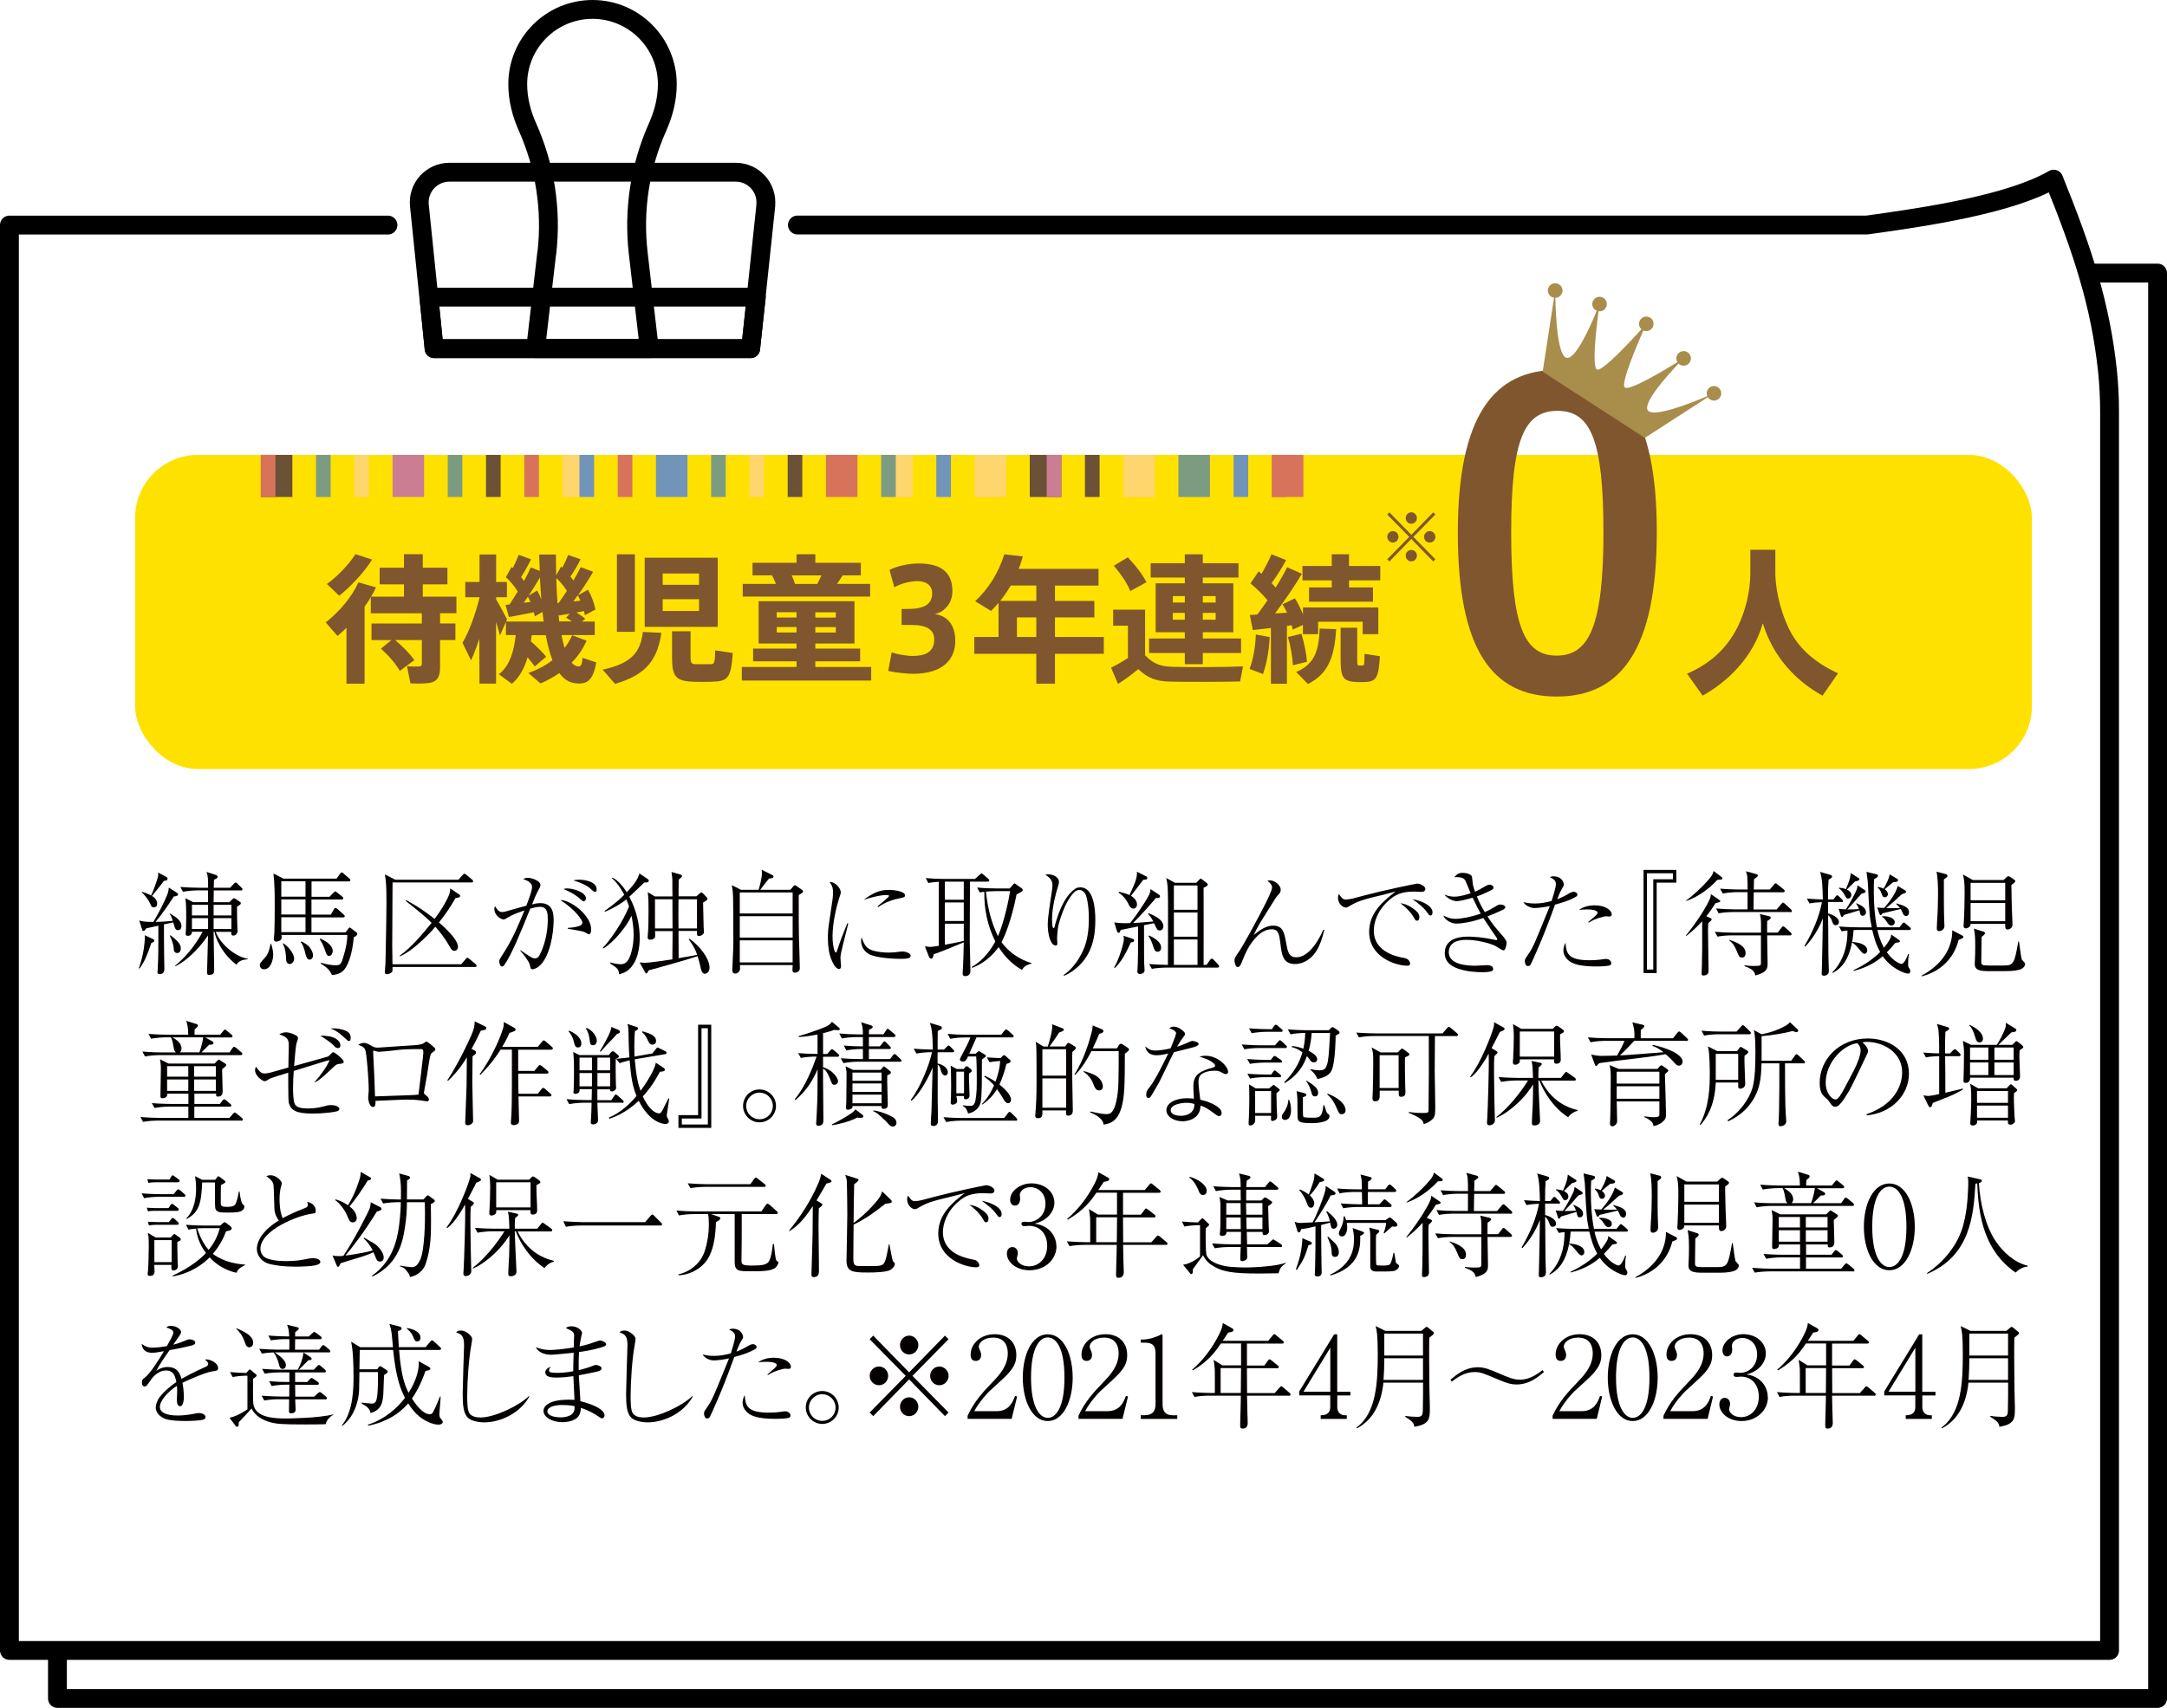 <?xml version="1.0" encoding="UTF-8"?>
<svg id="_レイヤー_2" data-name="レイヤー 2" xmlns="http://www.w3.org/2000/svg" viewBox="0 0 344.8 271.82">
  <defs>
    <style>
      .cls-1 {
        fill: #040000;
      }

      .cls-2 {
        fill: #ffe100;
      }

      .cls-3 {
        fill: #ffd56e;
      }

      .cls-4 {
        fill: #6b5136;
      }

      .cls-5 {
        fill: #7c9c81;
      }

      .cls-6 {
        fill: #80562e;
      }

      .cls-7 {
        fill: #7194b8;
      }

      .cls-8 {
        fill: #a98d4b;
      }

      .cls-9 {
        fill: #d8735b;
      }

      .cls-10 {
        fill: #ca7d93;
      }

      .cls-11, .cls-12 {
        fill: none;
        stroke: #000;
        stroke-linejoin: round;
        stroke-width: 3px;
      }

      .cls-12 {
        stroke-linecap: round;
      }
    </style>
  </defs>
  <g id="_レイヤー_1-2" data-name="レイヤー 1">
    <g>
      <g>
        <path class="cls-1" d="m24.09,150.06c-.77,2.21-1.01,2.83-1.89,4.09l-.11-.04c.18-.52.43-1.26.65-2.32.25-1.22.31-2.32.31-2.52,0-.09,0-.18-.04-.43l1.21.56c.29.13.32.2.32.31,0,.2-.14.25-.45.36Zm4.27-2.02c-.45,0-.5-.2-.79-1.24l-1.48.32c0,1.71,0,3.24.02,4.39,0,.43.04,2.34.04,2.74,0,.31-.11.79-.76.79-.31,0-.34-.2-.34-.31,0-.05.04-.36.04-.41.11-2.12.11-2.97.11-6.99-.31.05-1.66.38-1.95.43-.18.29-.25.41-.45.41-.13,0-.13-.05-.2-.27l-.45-1.4c.5.14.83.23,2.25.23.74-1.24,1.8-3.21,2.27-4.5.13-.36.16-.68.2-.97l1.17.76c.27.16.29.25.29.32,0,.23-.27.29-.68.34-.77,1.26-2.11,3.1-2.9,4.05.92-.02,1.84-.07,2.75-.18-.2-.59-.25-.76-.52-1.1l.02-.07c.76.42,1.87,1.05,1.87,2,0,.34-.16.65-.5.65Zm-2.29-7.83c-.25.36-.58.76-1.12,1.44-.25.31-.67.83-.77.95.61.36.83.81.83,1.22,0,.34-.16.59-.54.59-.34,0-.4-.14-.59-.63-.05-.13-.56-1.08-1.33-1.76l.04-.09c.45.14.92.31,1.46.58.32-.68.83-2.03,1.04-2.81.13-.41.09-.59.05-.83l1.3.68c.11.05.22.14.22.31,0,.27-.34.32-.58.34Zm2.14,11.47c-.52,0-.56-.45-.58-.83-.02-.18-.07-.86-.61-1.91l.09-.09c1.31.99,1.66,1.5,1.66,2.09,0,.36-.16.74-.56.74Zm9.4,1.85c-2.58-1.98-3.39-4.59-3.48-5.24h-.14c0,1.71.09,4.43.09,6.14,0,.27,0,.74-.83.74-.29,0-.31-.27-.31-.49,0-.09.02-.54.02-.61,0-.61.14-4.23.14-5.19-.72,1.06-1.94,2.61-3.56,3.87-.49.38-1.03.72-1.6,1.01l-.09-.07c2.18-1.69,3.76-4.18,4.39-5.4h-1.69c-.02.5-.34.65-.67.65-.25,0-.34-.09-.34-.34,0-.11.05-.61.05-.72.04-.79.04-1.87.04-2.59,0-.67-.04-1.69-.13-2.34l1.22.63h2.38v-1.87h-1.67c-.65,0-1.64.09-2.32.22l-.41-.77c1.33.11,2.65.13,2.99.13h1.42c0-1.28,0-1.84-.25-2.52l1.39.45c.22.07.38.13.38.32,0,.22-.18.31-.58.47-.02.41-.04.94-.04,1.28h2.61l.56-.61c.14-.14.2-.22.31-.22s.2.07.32.2l.59.59c.13.13.18.16.18.29,0,.16-.14.18-.27.18h-4.3c0,.31-.02,1.6-.02,1.87h2.5l.47-.45c.09-.09.18-.18.27-.18.07,0,.22.07.31.14l.58.4c.11.07.2.13.2.23,0,.18-.07.23-.61.58,0,.99.02,2.02.05,3.02,0,.13.04.7.04.83s0,.36-.22.54c-.11.13-.31.2-.47.2-.34,0-.32-.27-.31-.59h-2.48c.76,2,3.17,3.98,5.09,4.27v.09c-.47.05-1.4.13-1.8.88Zm-4.5-9.52h-2.57v1.69h2.57v-1.69Zm0,2.12h-2.57v1.73h2.57v-1.73Zm3.71-2.12h-2.83v1.69h2.83v-1.69Zm0,2.12h-2.83v1.73h2.83v-1.73Z"/>
        <path class="cls-1" d="m42.04,154.27c-.68,0-.7-.61-.7-.65,0-.27.02-.31.94-1.35.34-.4.61-1.1.76-2.04h.11c.13.4.32,1.08.32,1.73,0,.9-.45,2.3-1.42,2.3Zm14.26-5.13c-.13,1.46-.47,3.44-1.22,4.74-.52.9-1.17,1.21-2.27,1.3-.34-.85-.92-1.28-1.76-1.82v-.14c.77.22,1.57.41,2.36.41s.9-.2,1.31-1.66c.31-1.04.54-2.09.54-3.17h-10.48s.04.29.04.29c0,.2-.05.43-.22.56-.22.14-.52.22-.65.22-.36,0-.38-.36-.38-.41,0-.18.09-.94.09-1.1.04-1.37.05-2.74.05-4.09,0-1.75,0-3.58-.2-5.24l1.59.81h8.46l.54-.76c.09-.11.16-.23.27-.23s.27.14.32.2l.88.76c.11.09.18.16.18.29,0,.16-.14.18-.27.18h-5.91v2.45h2.86l.61-.63c.2-.2.23-.22.29-.22.09,0,.2.09.32.18l.79.63c.09.05.18.14.18.27,0,.16-.14.2-.27.2h-4.79v2.41h3.08l.45-.79c.11-.18.18-.27.27-.27.14,0,.31.14.36.18l.95.85c.11.11.18.16.18.29,0,.16-.14.18-.27.18h-5.02v2.38h5.42l.45-.59c.11-.14.14-.18.22-.18.05,0,.09.04.23.14l.74.56c.14.09.22.16.22.29,0,.34-.45.52-.56.56Zm-7.69-8.88h-3.85v2.45h3.85v-2.45Zm0,2.88h-3.85v2.41h3.85v-2.41Zm0,2.84h-3.85v2.38h3.85v-2.38Zm-2.5,7.45c-.56,0-.58-.59-.59-.85-.07-1.53-.32-1.98-.52-2.38l.07-.07c.68.4,1.73,1.57,1.73,2.45,0,.54-.41.85-.68.85Zm3.15-.7c-.32,0-.5-.31-.63-.81-.11-.47-.38-1.6-.79-1.98l.09-.11c.45.22.99.47,1.39,1.01.31.43.49.88.49,1.19,0,.38-.2.7-.54.7Zm3.1-.59c-.31,0-.38-.16-.68-.99-.32-.85-.36-.95-.81-1.66l.09-.11c1.93.83,1.98,1.76,1.98,1.93,0,.47-.23.83-.58.83Z"/>
        <path class="cls-1" d="m75.57,153.9h-13.11c0,.56,0,.63-.07.77-.18.27-.63.38-.81.38-.34,0-.34-.2-.34-.29,0-.4.07-1.01.09-1.39.02-.5.16-7.56.16-9.63,0-2.84-.07-3.51-.25-4.57l1.66.85h10.03l.68-.74c.18-.2.2-.22.27-.22.11,0,.29.14.34.18l.88.74c.09.07.18.14.18.29,0,.16-.14.18-.27.18h-12.55c0,.23-.05,8.44-.05,10.03,0,.7.02,1.87.04,2.99h10.93l.7-.81c.18-.2.2-.22.27-.22.11,0,.29.14.34.18l.97.81c.09.09.18.16.18.29,0,.16-.14.18-.27.18Zm-3.08-10.98c-.94,1.62-1.71,2.75-2.65,3.89.77.68,3.03,2.65,3.03,3.89,0,.32-.2.63-.56.63s-.49-.2-.81-.77c-.76-1.33-1.64-2.41-2.23-3.06-.68.83-1.69,1.85-2.93,2.92-.95.79-1.62,1.28-2.7,1.8l-.02-.14c1.87-1.31,3.51-3.33,5.06-5.2-.99-.99-1.91-1.73-4.12-3.49l.07-.13c.67.36,2.43,1.33,4.52,2.99,1.28-1.69,2.18-3.35,2.39-4.11.09-.34.09-.54.09-.74l1.42.95c.13.09.16.16.16.22,0,.27-.22.29-.72.36Z"/>
        <path class="cls-1" d="m82.82,151.23c1.69,1.15,1.87,1.3,2.34,1.3.32,0,.56-.23.72-.56,1.12-2.2,1.28-4.52,1.28-5.62,0-.83,0-2.02-1.22-2.02-.45,0-.88.09-1.57.29-1.49,3.67-2.95,7.33-4.14,8.98-.07.11-.18.23-.38.23-.25,0-.41-.52-.41-.77,0-.29,0-.31.63-1.28,1.49-2.32,2.34-4.36,3.38-6.88-1.37.47-1.98.72-2.65,1.13-.29.18-.49.31-.68.31-.34,0-1.46-.58-1.46-1.69,0-.16.04-.27.11-.43.41.72.7.94,1.17.94.14,0,.31-.02.83-.18.83-.25,2.02-.56,2.97-.83.29-.74.92-2.34.92-2.99,0-.83-1.21-1.17-1.39-1.22.16-.13.31-.23.7-.23.68,0,2.02.49,2.02,1.15,0,.22-.11.43-.2.58-.5.9-.72,1.46-1.13,2.5.32-.09.79-.2,1.31-.2,2.12,0,2.12,1.87,2.12,2.84,0,1.75-.54,5.89-2.45,7.31-.32.23-.72.38-.92.38-.25,0-.27-.07-.43-.74-.14-.56-1.06-1.73-1.5-2.21l.02-.09Zm7.51-3.55c.99-.04,1.71-.25,1.89-.32.23-.09.45-.27.45-.54,0-.32-1.04-2-3.51-3.57,1.58-.04,4.9,2.4,4.9,4.65,0,.31-.04.79-.36.79-.13,0-.67-.34-.77-.38-.4-.14-2.23-.43-2.59-.5v-.13Zm-.02-6.28c.85,0,2.92.58,2.92,1.6,0,.14-.09.45-.38.45-.18,0-.72-.56-.85-.65-.88-.68-1.71-1.04-2.34-1.3.2-.07.34-.11.65-.11Zm1.84-1.39c.81,0,2.79.27,2.79,1.55,0,.2-.07.4-.27.4s-.83-.63-.97-.74c-.29-.2-1.03-.67-2.5-1.1.34-.07.61-.11.96-.11Z"/>
        <path class="cls-1" d="m102.52,140.46c-.27.25-2.07,1.98-2.39,2.27,1.21,2.21,1.66,4.65,1.66,6.55,0,1.51-.29,2.84-.79,3.8-.7,1.31-1.55,1.76-2.48,1.98-.11-.76-.13-.9-1.46-1.73l.04-.14c.83.22,1.46.27,1.69.27.18,0,.74,0,1.17-.67.31-.49.86-1.98.86-4,0-1.03-.13-2.03-.34-3.04-.72,1.62-2.74,4.18-4.5,5.22l-.07-.13c1.03-.95,3.28-4.23,4.18-6.57-.09-.25-.18-.54-.43-1.13-.56.45-1.53,1.17-3.42,1.98l-.04-.14c1.59-1.1,2.49-1.93,3.13-2.57-.16-.31-.99-1.87-1.98-2.63l.11-.09c.86.38,1.73,1.46,2.27,2.32,1.22-1.3,1.71-2.02,2.02-2.99l1.3.88c.09.05.18.18.18.29,0,.29-.4.27-.68.27Zm9.67,14.53c-.5,0-.65-.61-.77-1.28-.13-.59-.38-1.41-.43-1.53-1.37.49-6.91,2.04-7.76,2.25-.09.16-.25.5-.38.5-.09,0-.13-.05-.2-.18l-.88-1.57c.58.05.76.05.94.05.65,0,2.72-.32,4.27-.54l.04-4.5h-2.79c0,.13.02.68.02.79-.02.43-.47.58-.79.58-.36,0-.41-.2-.41-.38,0-.11.09-1.08.09-1.28.02-.25.05-1.42.05-3.03,0-1.91-.04-2.14-.13-2.88l1.13.68h2.81c-.02-.4-.02-2.14-.02-2.49,0-.41-.02-.63-.14-1.4l1.39.4c.11.04.29.07.29.25,0,.09-.07.18-.13.23-.13.11-.4.34-.4.34-.02.74-.02,1.93-.02,2.66h2.84l.54-.49c.07-.05.18-.14.25-.14.09,0,.2.11.25.16l.61.63c.05.07.11.16.11.23,0,.11-.09.2-.16.25-.09.07-.47.31-.54.36.04,1.28.07,2.74.09,3.87,0,.18.05.67.05.81,0,.32-.43.63-.79.63s-.34-.22-.32-.81h-2.94l.02,4.34c1.96-.32,2.63-.47,2.95-.54-.27-.76-.52-1.31-1.35-2.48l.13-.07c1.48,1.03,3.19,3.06,3.19,4.63,0,.58-.4.92-.7.92Zm-5.2-11.87h-2.77v4.65h2.79c0-1.6,0-1.91-.02-4.65Zm3.91,0h-2.94c-.02,2.59-.02,2.88,0,4.65h2.94v-4.65Z"/>
        <path class="cls-1" d="m127.09,142.44c0,4.14,0,5.31.04,6.99.02.7.13,3.82.13,4.45,0,.41,0,.52-.2.7-.13.13-.32.23-.56.23-.36,0-.41-.14-.41-.56,0-.11.04-.56.04-.65h-8.39c.02.54.04.65-.05.88-.07.16-.36.47-.67.47-.5,0-.5-.4-.5-.61,0-.05.14-3.2.14-3.26.04-.9.02-1.89.02-2.79,0-2.09,0-4.18-.04-5.56-.04-.85-.04-.94-.2-1.85l1.46.74h2.81c.2-.72.52-1.89.52-2.59,0-.23,0-.41-.05-.61l1.73.86c.09.04.16.09.16.23,0,.29-.5.29-.7.31-.58.7-1.13,1.4-1.4,1.8h4.79l.45-.54c.07-.09.16-.18.27-.18s.16.05.31.16l.85.58c.07.04.14.13.14.22,0,.18-.07.22-.67.59Zm-.97-.4h-8.41v3.35h8.41v-3.35Zm0,3.78h-8.41v3.4h8.41v-3.4Zm0,3.84h-8.41v3.51h8.41v-3.51Z"/>
        <path class="cls-1" d="m134.97,147c-.13.54-.74,2.94-.86,3.42-.27,1.08-.38,1.6-.38,2.07,0,.2.09,1.24.09,1.26,0,.22-.04.47-.34.47-.27,0-.59-.34-.76-.61-.81-1.39-.99-2.75-.99-4.61,0-.34.02-.94.13-1.71l.58-3.94c.05-.34.11-.81.11-1.31,0-.99-.36-1.4-.56-1.64.83-.13,1.8.97,1.8,1.64,0,.13-.22.79-.29.99-.4,1.24-1.03,3.85-1.03,5.96,0,1.49.31,2.61.52,2.61.11,0,.2-.27.2-.29.56-1.73.85-2.43,1.64-4.39l.14.09Zm3.46,4.11c1.03.47,2.59.5,2.99.5.65,0,.95-.04,1.91-.16.14-.02.23-.02.31-.02.31,0,1.26.23,1.26.68s-.61.5-1.73.5c-.83,0-3.78-.13-4.9-.76-1.12-.61-1.26-1.71-1.26-2.11,0-.23.04-.38.09-.54.34.92.56,1.53,1.33,1.89Zm1.19-6.86c.38-.31,1.85-1.49,1.85-1.66,0-.14-.52-.14-.56-.14-.52,0-1.91.22-3.49.77,1.64-1.26,2.77-1.59,4.01-1.59,1.1,0,2.58.31,2.58.86,0,.31-.25.36-.92.49-1.62.31-2.72.95-3.38,1.39l-.09-.13Z"/>
        <path class="cls-1" d="m157.11,140.32h-2.77c-.02,3.17-.04,6.32-.04,9.49,0,.67.11,4,.11,4.74,0,.81-.77.81-.83.81-.16,0-.41-.05-.41-.41,0-.18.07-1.04.07-1.24.05-.99.09-2.72.11-3.73-3.35,1.39-3.8,1.57-4.79,1.89-.11.52-.14.7-.41.7-.14,0-.23-.05-.4-.45l-.58-1.5c.13,0,.68.09.81.09.31,0,1.04-.13,1.39-.18v-10.19c-1.06.09-1.15.09-1.66.2l-.41-.79c.94.09,2.05.14,2.99.14h4.83l.74-.65c.18-.16.25-.22.31-.22.09,0,.13.04.32.2l.74.63c.09.07.18.16.18.27,0,.2-.2.2-.29.2Zm-3.76,0h-3.01v2.88h3.01v-2.88Zm0,3.31h-3.01v2.95h3.01v-2.95Zm0,3.38h-3.01v3.35c1.01-.18,2.09-.38,3.01-.61v-2.74Zm9.27,7.36c-1.55-.86-2.79-2.16-3.73-3.64-1.64,2.3-3.57,3.06-4.21,3.31l-.07-.14c1.96-1.08,3.19-2.99,3.76-4.07-1.24-2.43-1.8-5.15-1.75-7.89-.31.02-.49.05-.72.11l-.43-.79c1.35.13,2.66.14,3.01.14h2.18l.47-.54c.22-.23.23-.27.29-.27.04,0,.16.09.34.22l.86.61c.09.07.11.18.11.25,0,.13-.04.16-.22.27-.11.09-.65.36-.76.41-.79,4.03-1.89,6.72-2.4,7.6,1.76,2.39,4.05,3.1,4.77,3.33v.09c-1.01.22-1.33.7-1.51.99Zm-4.39-12.53c-.52,0-1.03.04-1.35.07.27,2.7.9,4.93,1.78,6.82.02.07.09.2.13.27,1.03-2.36,1.75-5.96,1.93-7.17h-2.48Z"/>
        <path class="cls-1" d="m169.27,155.16c1.3-.9,2.41-2.36,3.13-4.03.68-1.57.85-3.28.85-4.99,0-1.85-.29-3.44-.59-3.92-.2-.31-.54-.58-.88-.58-.16,0-.52.05-.81.32-1.67,1.6-2.5,5.1-2.56,5.31-.13.61-.22,1.82-.22,2.07,0,.13.05.74.05.86,0,.2-.11.29-.27.29-.23,0-.49-.23-.58-.36-.68-.96-.68-2.75-.68-3.06,0-1.1.49-4.14.68-5.4.05-.38.07-.67.07-.81,0-.85-.52-1.21-1.13-1.66.13-.02.25-.05.45-.05.58,0,1.71.32,1.71,1.21,0,.25-.05.45-.18.85-.11.29-.92,2.97-.92,5.08,0,.22.02,1.22.16,1.37.02.04.07.04.09.04.09,0,.13-.05.16-.18.25-1.1,1.28-4.77,3.31-6.09.29-.2.67-.2.79-.2,2.16,0,2.38,3.51,2.38,5.17,0,2.39-.36,5.38-2.92,7.6-.52.45-1.44,1.12-2.11,1.3v-.13Z"/>
        <path class="cls-1" d="m179.94,149.99c-.97,2.09-1.51,3.01-2.52,4.05l-.16-.04c.77-1.24,1.57-3.91,1.57-4.57,0-.22-.04-.34-.07-.5l1.5.5c.11.04.2.13.2.23,0,.29-.34.31-.5.32Zm4.57-1.91c-.36,0-.41-.13-.88-1.15l-1.6.32c0,5.4,0,5.78.07,6.79.02.18.02.22.02.4,0,.36-.36.58-.74.58-.25,0-.41-.13-.41-.4,0-.2.07-1.08.07-1.26.04-1.17.04-1.66.04-5.91-.43.09-2.38.47-2.77.56-.09.31-.14.45-.31.45-.14,0-.23-.14-.27-.23l-.43-1.42c.99.13,1.46.14,2.52.11.92-1.15,2.38-3.24,3.04-4.55.16-.32.18-.63.2-.86l1.37.9c.07.04.14.11.14.23,0,.34-.41.29-.63.27-.47.56-2.59,2.99-3.67,4,.88-.05,1.12-.07,3.24-.25-.34-.68-.59-.94-.83-1.19l.07-.13c.9.38,2.36.99,2.36,2.11,0,.4-.31.65-.59.65Zm-2.59-8.07c-.65.86-1.69,2.21-1.96,2.56.95.58.95,1.26.95,1.37,0,.32-.18.67-.56.67-.45,0-.63-.38-.88-.88-.05-.11-.54-1.08-1.49-1.66l.07-.14c.86.2,1.37.38,1.66.52.79-1.67,1.28-2.74,1.19-3.71l1.51.76c.09.05.14.11.14.22,0,.27-.25.29-.63.31Zm2.27,11.47c-.41,0-.54-.36-.68-.81-.31-.92-.4-1.15-.76-1.66l.09-.13c.74.38,1.91.96,1.91,1.95,0,.38-.23.65-.56.65Zm9.52,2.52h-8.14c-.63,0-1.64.07-2.3.2l-.43-.77c1.13.09,2.11.13,2.99.14,0-1.58.04-8.57.02-9.99-.02-2.7-.11-3.08-.29-3.85l1.37.77h3.42l.47-.49c.11-.13.18-.18.23-.18.04,0,.05,0,.23.14l.68.52c.05.05.22.18.22.31,0,.22-.54.43-.67.49.02,3.4,0,8.86,0,12.28h.47l.54-.77c.07-.11.16-.22.29-.22s.23.11.31.18l.72.77c.11.11.14.2.14.29,0,.14-.13.18-.27.18Zm-3.17-13.07h-3.76v3.87h3.76v-3.87Zm0,4.3h-3.76v3.85h3.76v-3.85Zm0,4.29h-3.76v4.05h3.76v-4.05Z"/>
        <path class="cls-1" d="m210.72,147.99c-.4,1.64-.88,2.97-1.64,3.89-.5.59-1.53,1.55-3.03,1.55-1.93,0-2.11-1.5-2.32-3.26-.16-1.33-.29-2.27-1.35-2.27s-2.05.58-3.12,2c-.68.92-.83,1.19-1.71,3.31-.16.38-.29.7-.61.7-.45,0-.52-.99-.52-1.1,0-.23.13-.52.5-1.03.85-1.13,3.62-6.32,4.59-8.28.25-.52.9-1.84.9-2.27,0-.22-.14-.58-.74-1.04.14-.04.23-.07.4-.07.76,0,1.71.77,1.71,1.5,0,.36-.14.52-.47.88-.2.22-.29.36-.49.67-2.5,3.98-2.74,4.34-3.33,5.65,1.26-1.06,2.18-1.5,3.08-1.5,1.62,0,1.8,1.24,2.07,2.74.25,1.4.43,2.3,1.6,2.3.77,0,1.48-.36,2.2-1.08.99-.97,1.66-2.29,2.11-3.29h.16Z"/>
        <path class="cls-1" d="m214.26,143.15c.5,0,.99-.13,2.97-.67,2.68-.72,8.05-1.85,8.28-1.85.29,0,1.28.32,1.28.85,0,.43-.45.47-.68.47-.16,0-.94-.05-1.08-.05-2.03,0-3.01.49-4.03,1.39-1.84,1.6-2.41,3.53-2.41,4.84,0,3.15,3.19,4.03,4.57,4.29.49.09.76.13,1.01.45.13.16.2.34.2.49,0,.29-.25.34-.45.34-1.85,0-6.07-1.37-6.07-5.38,0-3.1,2.3-4.93,4.2-6.43-1.08.31-2.41.63-3.62.92-2.29.56-2.92.94-3.82,1.46-.11.07-.31.18-.52.18-.29,0-1.19-.47-1.19-1.57,0-.27.05-.41.13-.59.56.76.65.88,1.24.88Zm10.23,1.21c1.21.76,1.35,1.21,1.35,1.62,0,.18-.04.56-.38.56-.2,0-.31-.18-.43-.4-.59-1.1-1.73-2.05-2.21-2.38.59.05,1.17.29,1.67.59Zm3.44.86c0,.43-.23.49-.32.49-.2,0-.32-.2-.5-.45-.61-.88-1.48-1.51-2.34-2.14,1.19.18,3.17.94,3.17,2.11Z"/>
        <path class="cls-1" d="m239.21,151.25c-.22,0-1.06-.59-1.24-.68-1.06-.52-3.08-.99-4.66-.99s-2.79.54-2.79,2c0,2.11,3.47,2.12,4.23,2.12.29,0,1.62-.09,1.89-.09.4,0,.94.14.94.58,0,.27,0,.54-1.82.54-.67,0-2.14-.05-3.47-.47-.97-.29-2.41-.92-2.41-2.56,0-2.63,3.03-2.63,3.78-2.63.97,0,2.39.14,3.78.43.11.02.58.13.65.13.05,0,.14-.02.14-.13,0-.09-.07-.23-.14-.32-.5-.72-1.33-1.93-2.07-3.08-1.91.7-3.65.9-4.25.9-.85,0-1.85-.56-2.11-1.28.85.38,1.13.52,1.94.52s2.49-.29,4-.83c-.31-.54-.68-1.24-1.28-2.54-.86.27-2.07.56-2.54.56-.63,0-1.53-.49-1.96-1.04.38.13.88.32,1.57.32.97,0,2.09-.38,2.61-.54-.14-.32-.72-1.8-.88-2.07-.23-.41-.81-.54-1.73-.5.49-.49.68-.68,1.39-.68.56,0,1.39.23,1.44.67.04.25.11,1.04.14,1.21.05.29.23.83.34,1.12.18-.09.56-.23,1.12-.58.58-.34.9-.54,1.19-.54.27,0,.63.18.63.45,0,.25-.14.32-.54.52-1.1.52-1.37.65-2.11.9.31.77.58,1.35,1.26,2.5.59-.25.88-.41,1.67-.88.49-.31.54-.32.85-.32.45,0,.74.22.74.4,0,.23-.29.4-.54.5-.25.13-1.39.63-2.29.99.81,1.26,1.49,2.04,2.23,2.88.23.25.81.94.81,1.24s-.14,1.28-.5,1.28Z"/>
        <path class="cls-1" d="m247.56,140.73c0-.65-.43-.85-.95-1.12.16-.07.27-.14.54-.14,1.4,0,1.69,1.03,1.69,1.37,0,.09-.13.31-.29.56-.32.56-.63,1.31-.77,1.71.9-.34,1.3-.58,1.62-.76.16-.11.68-.42.99-.42.22,0,.59.14.59.47,0,.11,0,.22-.38.41-.97.54-1.94.83-3.17,1.17-.04.11-.07.2-.18.49-1.71,4.79-3.47,8.59-3.67,8.97-.05.13-.18.32-.49.32-.32,0-.47-.47-.47-.77,0-.32.04-.36.58-1.15.76-1.1,1.04-1.84,3.28-7.35.07-.2.07-.22.11-.29-.77.18-1.85.32-2.45.32-.65,0-1.44-.4-1.75-.95.34.09.94.23,1.84.23s1.78-.16,2.65-.4c.16-.49.68-2.11.68-2.68Zm5.35,12.1c1.03,0,1.8-.11,2.02-.14.36-.05.47-.07.59-.07.56,0,.86.38.86.7,0,.22-.18.32-.36.36-.32.07-1.06.14-2.02.14-1.06,0-2.93-.07-3.94-.63-.74-.4-1.3-1.1-1.3-1.93,0-.56.2-.95.34-1.22.11,1.62.32,2.79,3.8,2.79Zm-.22-6.07c1.13-.95,1.51-1.26,1.51-1.5,0-.36-.83-.52-1.62-.52-.56,0-1.01.05-1.35.07.72-.5,1.62-.72,2.5-.72,1.82,0,2.72.85,2.72,1.44,0,.25-.16.34-.41.34-.09,0-.5-.04-.58-.04-.05,0-1.53.27-2.66,1.01l-.11-.09Z"/>
        <path class="cls-1" d="m266.73,140.48h-3.13v14.39h-2.09v-16.42h5.22v2.03Zm-.54-1.49h-4.14v15.32h1.01v-14.37h3.13v-.95Z"/>
        <path class="cls-1" d="m272.95,143.76c-.65,1.03-1.06,1.58-1.44,2.07l.63.27c.13.05.2.13.2.2,0,.11-.07.22-.14.27-.18.16-.31.27-.38.34-.02.18-.05.76-.05,1.12,0,.99.04,2.95.05,3.94.02.83.04,1.85.04,2.59,0,.56-.52.7-.79.7-.31,0-.32-.11-.32-.32,0-.41.04-1.06.05-1.46.04-1.69.05-2.77.04-6.86-.68.76-1.4,1.46-2.54,2.36l-.05-.09c1.49-1.82,2.56-3.55,2.74-3.84,1.17-1.93,1.21-2.3,1.24-2.74l1.31.9c.13.09.18.13.18.23,0,.13-.34.22-.76.31Zm.92-3.78c-.11.02-.38.04-.61.05-1.28,1.42-3.15,2.77-4.97,3.37v-.09c1.22-.86,2.61-2.25,3.04-2.72,1.1-1.17,1.19-1.48,1.33-1.96l1.26.94c.07.05.13.11.13.2,0,.11-.05.18-.18.22Zm10.93,8.89h-3.62c0,.07.02,1.3.02,1.48,0,.47.05,2.57.05,2.99,0,.79-.09,1.44-1.96,1.91-.09-.61-.45-1.04-1.71-1.48v-.14c.34.05.86.11,1.55.11,1.06,0,1.06-.09,1.06-.58v-4.29h-4.61c-.56,0-1.58.05-2.3.2l-.43-.77c.99.09,2,.14,2.99.14h4.36v-1.46c0-.77-.09-1.15-.18-1.51l1.42.34c.14.04.31.07.31.23,0,.18-.14.29-.56.54-.02.2-.02.85-.02,1.85h1.69l.59-.77c.07-.11.16-.22.29-.22s.25.14.32.2l.83.74c.11.11.18.2.18.29,0,.18-.16.2-.27.2Zm.04-3.71h-9.06c-.56,0-1.58.05-2.32.2l-.41-.77c.99.09,1.98.14,2.99.14h2.02v-2.74h-1.64c-.56,0-1.57.07-2.3.22l-.43-.77c.99.07,2,.13,2.99.13h1.39c0-.27,0-1.44-.05-2.02-.04-.38-.14-.67-.22-.88l1.67.45c.11.04.23.09.23.22,0,.16-.16.27-.61.59,0,.02-.04,1.51-.04,1.64h2.54l.67-.77c.11-.13.18-.22.27-.22.05,0,.13.04.32.2l.94.76c.09.07.18.14.18.29,0,.16-.14.18-.27.18h-4.65c-.02.25-.04,2.47-.04,2.74h3.67l.74-.86c.11-.13.18-.22.29-.22s.2.09.32.2l.9.83c.14.13.18.22.18.29,0,.2-.2.2-.27.2Zm-7.69,7.24c-.4,0-.47-.18-.85-1.13-.4-.95-.67-1.21-1.17-1.62l.04-.07c.86.29,2.58.86,2.58,2.09,0,.27-.07.74-.59.74Z"/>
        <path class="cls-1" d="m292.98,143.56h-2.11v1.82c.63.14,1.73.65,1.73,1.35,0,.32-.2.52-.52.52-.36,0-.43-.22-.63-.79-.02-.07-.2-.5-.58-.81.02,2.03.04,2.23.04,4.05.02,2.41,0,2.68.07,4.34,0,.14.02.32.02.38,0,.45-.09.52-.22.67-.09.07-.25.2-.56.2-.34,0-.36-.16-.36-.31,0-.22.04-1.19.04-1.4.07-3.47.09-3.87.14-7.4-.29.76-1.17,2.75-2.79,4.47l-.13-.11c1.31-2.18,2.38-4.74,2.77-6.95-.27,0-1.26.05-1.98.2l-.41-.77c1.21.09,2.12.13,2.54.13-.04-1.55-.07-3.38-.45-4.39l1.67.49s.25.07.25.25-.05.22-.56.5c-.07.85-.09,1.64-.09,3.15h.85l.34-.43c.05-.09.16-.23.29-.23.11,0,.29.18.32.23l.4.4c.13.13.18.18.18.29,0,.16-.14.18-.27.18Zm10.79,4.46h-5.04c.16.76.4,1.64,1.04,2.83.18-.22.54-.67.9-1.3.25-.43.23-.59.23-.83l1.26.88c.11.07.14.13.14.22,0,.13-.11.16-.32.18-.18.02-.23.04-.45.11-.34.41-.7.85-1.31,1.46,1.17,1.62,2.27,1.85,2.32,1.85.43,0,.88-1.04,1.08-1.6l.13.05c-.11.45-.14,1.03-.14,1.49s0,.47.25.86c.07.11.09.23.09.34,0,.14-.05.4-.36.4-.49,0-2.66-.79-4.02-2.77-1.24,1.08-2.7,1.85-4.64,2.34v-.13c1.75-.81,3.15-1.8,4.23-2.88-.74-1.37-.95-2.25-1.26-3.51h-2.54c-.25,0-.32.02-.43.02-.05.65-.07,1.03-.23,1.89,1.58.09,2.41.63,2.41,1.35,0,.31-.2.54-.47.54q-.25,0-.79-.7c-.63-.81-.92-.96-1.17-1.1-.22,1.06-.74,3.64-3.06,4.84l-.09-.07c.4-.41,1.58-1.66,2.12-3.85.22-.92.32-1.87.31-2.83-.54.05-.68.09-.92.13l-.43-.77c1.35.11,2.66.13,3.01.13h2.2c-.32-1.62-.36-1.78-.63-7.26-.02-.2-.18-1.31-.2-1.57l1.62.4c.05,0,.2.07.2.22s-.02.25-.61.54c-.04.61-.05,1.1-.05,2,0,1.85.13,3.87.5,5.67h3.58l.41-.52c.09-.13.18-.23.29-.23s.25.13.32.2l.61.52c.11.11.18.16.18.29,0,.16-.14.18-.27.18Zm-7.4-2.27c-.27,0-.34-.16-.4-.38-.02-.05-.11-.47-.11-.49-.36.11-2.43.72-2.47.74-.07.14-.16.34-.32.34-.09,0-.13-.11-.16-.2l-.36-1.12c.32.04.58.07,1.15.09.63-.92,1.21-2.05,1.6-2.86.2-.43.22-.59.25-.97l1.15.76c.05.02.14.11.14.22,0,.18-.05.2-.63.36-.18.16-.29.29-1.31,1.46-.2.22-.65.7-.97,1.05.95,0,1.42-.04,1.85-.07-.23-.61-.31-.68-.45-.85l.07-.07c.81.34,1.5.77,1.5,1.4,0,.38-.23.59-.54.59Zm-1.19-5.47c-.22.2-1.13,1.1-1.33,1.3.22.09.72.34.72.85,0,.25-.16.58-.5.58-.25,0-.29-.05-.56-.56-.38-.7-.68-.9-.9-1.04v-.13c.36.04.68.07,1.1.23.63-1.44.7-1.87.77-2.56l1.15.74c.11.05.23.14.23.25,0,.22-.43.29-.68.34Zm8.1,5.51c-.31,0-.45-.31-.5-.4-.16-.38-.23-.52-.34-.72-.45.13-2.43.56-2.83.67-.11.05-.13.07-.18.18-.05.07-.14.13-.2.13-.07,0-.13-.05-.2-.25l-.34-.97c.32.05.4.07,1.12.07.88-1.04,1.75-2.16,2.16-3.49l1.08.65c.13.07.22.14.22.27,0,.2-.2.25-.65.38-.63.61-1.87,1.71-2.52,2.21.49.02,1.91.02,2.21,0-.22-.31-.38-.45-.58-.61v-.13c1.03.29,2.02.58,2.02,1.4,0,.13-.02.61-.47.61Zm-2.05-5.38c-.11.07-.74.61-.92.76-.05.05-.38.31-.43.36.36.23.52.58.52.77,0,.31-.23.5-.49.5-.34,0-.43-.29-.5-.52-.18-.61-.47-.86-.65-1.01l.05-.11c.38.07.61.14.9.27.38-.65.9-1.64.95-2.27l1.15.68c.13.07.2.13.2.25,0,.31-.63.31-.79.31Zm-.27,6.91c-.32,0-.52-.23-.79-.67-.31-.47-.49-.59-.7-.72l.02-.11c1.33-.04,2,.47,2,.95,0,.29-.2.54-.52.54Z"/>
        <path class="cls-1" d="m312.27,149.32c-.05.04-.41.18-.63.27-.65,2.65-2.58,4.95-5.85,5.8l-.04-.11c3.1-1.66,4.92-4.23,4.88-7.22l1.55.81c.11.05.22.11.22.25,0,.09-.05.14-.13.2Zm-2.61-9.62c-.11.09-.23.18-.36.27,0,2.48-.02,4.95.07,7,0,.04.02.29.02.38,0,.81-.83.85-.86.85-.25,0-.36-.18-.36-.49,0-.58.09-1.49.11-2.07.02-.34.09-1.82.09-3.28,0-1.28-.04-2.61-.23-3.62l1.48.38c.16.04.25.16.25.27,0,.13-.05.18-.2.31Zm10.88.77s-.34.25-.5.38c.02.68.04,3.03.07,3.53.02.41.11,2.48.11,2.75,0,.59-.52.81-.76.81-.41,0-.41-.31-.4-.9h-5.51c.02.63-.72.72-.76.72-.25,0-.36-.18-.36-.4,0-.09.04-.47.04-.54.07-1.04.13-3.21.13-4.63,0-1.82-.07-2.18-.27-3.01l1.57.88h4.9l.49-.47c.05-.05.16-.13.29-.13.09,0,.16.04.25.09l.67.47c.07.05.16.11.16.23,0,.09-.05.14-.11.2Zm-1.48.04h-5.51v2.77h5.51v-2.77Zm0,3.21h-5.51v2.9h5.51v-2.9Zm2.14,10.64c-.65.18-1.57.2-2.09.2h-2.9c-1.87,0-2-.56-2-1.22,0-.14.04-.74.04-.86.02-.29.04-1.13.04-1.85,0-1.64-.07-2.14-.22-2.84l1.55.49c.13.04.22.13.22.23,0,.22-.38.49-.54.59-.02.59-.05,3.67-.05,3.8,0,.67.04.77,1.15.77h2.45c1.6,0,1.69-.45,2.29-3.82h.11c.07.45.34,2.63.45,2.88.04.05.34.38.41.45.11.11.11.22.11.27,0,.2-.18.7-1.01.92Z"/>
        <path class="cls-1" d="m38.35,178.35h-13.27c-.63,0-1.64.07-2.32.2l-.41-.77c1.35.11,2.65.14,2.99.14h4.63v-1.8h-3.06c-.65,0-1.64.09-2.32.22l-.43-.77c1.35.11,2.66.13,3.01.13h2.81v-1.64h-3.37c0,.14,0,.25-.05.38-.18.34-.74.36-.74.36-.25,0-.29-.18-.29-.38,0-.7.07-3.82.07-4.46,0-.47-.09-1.06-.14-1.37l1.35.68h7.33l.4-.41c.07-.05.23-.23.29-.23.04,0,.05.04.29.18l.7.45c.18.11.18.2.18.25,0,.11-.09.2-.16.25-.07.07-.43.34-.5.41,0,.56.09,3.04.09,3.55,0,.77-.52.81-.79.81-.25,0-.25-.14-.25-.22v-.25h-3.46v1.64h4.05l.41-.52c.14-.18.18-.22.27-.22.07,0,.14.02.34.18l.63.54c.09.07.18.14.18.27,0,.16-.14.18-.27.18h-5.62v1.8h5.58l.54-.63c.18-.2.2-.23.29-.23s.14.02.34.18l.79.65c.09.07.18.14.18.27,0,.18-.14.2-.27.2Zm-.07-10.42h-12.89c-.63,0-1.64.07-2.32.22l-.41-.79c1.35.13,2.65.14,2.99.14h2.34c-.25-.18-.27-.32-.4-1.01-.16-.99-.31-1.22-.4-1.39h-.83c-.63,0-1.64.09-2.32.22l-.41-.77c1.35.11,2.65.13,2.99.13h3.33c0-1.26-.18-1.75-.32-2.2l1.59.49c.18.05.27.09.27.23,0,.11-.05.22-.11.27-.07.07-.36.31-.41.36-.02.41-.02.47-.02.85h4.07l.49-.58c.13-.18.18-.23.27-.23.11,0,.25.11.34.2l.7.58c.09.09.18.16.18.29,0,.16-.14.18-.27.18h-4.05l1.04.59c.14.07.25.14.25.32,0,.16-.13.25-.7.25-.16.18-.81.81-1.22,1.22h4.46l.47-.67c.07-.11.16-.22.27-.22s.27.13.34.18l.79.67c.09.07.18.14.18.29,0,.16-.14.18-.27.18Zm-8.32,1.76h-3.37v1.67h3.37v-1.67Zm0,2.11h-3.37v1.82h3.37v-1.82Zm-2.52-6.7c.59.36,1.44.88,1.44,1.78,0,.07,0,.4-.27.61h3.11c.04-.11.45-1.15.61-2.39h-4.9Zm6.91,4.59h-3.46v1.67h3.46v-1.67Zm0,2.11h-3.46v1.82h3.46v-1.82Z"/>
        <path class="cls-1" d="m50.09,172.19c.86-.97,1.93-2.41,2.36-3.47-.49.11-.79.2-1.06.29-2.12.65-3.84,1.19-4.65,1.44-.07,1.03-.11,1.64-.11,2.75,0,.61.02,2.07.29,2.54.25.43.72.68,2.18.68,1.15,0,1.82-.18,2.95-.47.13-.04.4-.07.56-.07.92,0,1.39.32,1.39.59,0,.09-.05.31-.38.4-.27.09-1.87.36-3.89.36-2.61,0-3.51-.5-3.8-1.82-.07-.34-.07-4.07-.07-4.68-.45.14-2.66.81-2.92.94-.09.04-.47.31-.56.34-.09.04-.18.07-.29.07-.29,0-1.51-.83-1.51-1.75,0-.16.05-.31.13-.56.67.85.85,1.08,1.42,1.08.47,0,.92-.13,3.75-.94.02-.34.07-3.47.07-3.62,0-1.12-.56-1.31-1.51-1.67.5-.32.99-.32,1.04-.32.79,0,1.69.5,1.82.63.11.13.11.25.11.31,0,.13,0,.16-.23.81-.13.38-.34,3.03-.38,3.62.43-.13.92-.27,5.31-1.49.22-.09.23-.13.5-.4.27-.29.31-.31.41-.31.29,0,1.67,1.17,1.67,1.51,0,.25-.11.27-.63.34-.41.05-.54.09-.83.36-2.09,1.94-2.21,2.07-3.1,2.59l-.05-.09Zm2.2-7.27c.79.11,1.87.59,1.87,1.49,0,.29-.18.4-.38.4-.31,0-.49-.18-.81-.54-.27-.29-1.35-1.04-2.02-1.44.4,0,.81.02,1.33.09Zm2.54-.94c.56.2.97.5.97,1.22,0,.38-.13.49-.27.49-.16,0-.23-.07-.83-.63-.65-.61-1.17-1.01-2.12-1.39,1.03-.05,1.75.13,2.25.31Z"/>
        <path class="cls-1" d="m57.86,165.98c.43,0,.68.14,1.42.56.27.16.54.2.86.2.16,0,5.71-.38,6.27-.43.77-.09.97-.25,1.1-.34.23-.18.25-.2.32-.2.23,0,1.33.97,1.4,1.1.02.04.04.09.04.14,0,.18-.09.23-.4.45-.31.2-.4.31-.58,1.44-.32,2.18-.38,2.45-.81,4.83-.02.04-.02.11-.02.18,0,.16.05.22.36.45.25.22.43.38.43.63,0,.29-.29.29-.34.29-.04,0-.16-.02-.32-.04-.86-.14-1.46-.23-2.88-.23-.79,0-4.27.18-4.97.2.02.49.04.97-.4.97-.61,0-.76-1.31-.76-1.42,0-.2.09-1.04.09-1.22,0-1.76-.31-5.42-.49-6.21-.16-.65-.47-.77-1.17-1.04.2-.13.47-.29.83-.29Zm1.8,8.23s.02.25.02.29c.81-.04,4.77-.16,5.67-.2.54-.02.9-.05,1.24-.09.11-1.06.77-6.12.77-6.77,0-.41-.16-.47-.41-.47h-.09c-3.51,0-3.64.2-5.38.34-.11,0-1.13.09-1.15.09-.14,0-.25-.02-.38-.05-.14-.05-.45-.14-.45-.14-.13,0-.13.16-.13.23l.18,3.69.11,3.08Z"/>
        <path class="cls-1" d="m76.51,164.03c-.58,1.22-.99,2.04-1.48,2.92l.47.22c.07.04.25.14.25.36,0,.13-.05.25-.56.58-.02,2.65-.04,4.09-.04,4.18,0,.85.13,5.69.13,6.12s-.54.68-.83.68c-.43,0-.43-.27-.43-.43,0-.32.22-5.53.22-5.98.02-.68.04-3.76.04-4.39-1.26,2.09-2.45,3.21-2.97,3.71l-.14-.05c.7-1.01,2.38-3.91,3.82-7.17.49-1.12.52-1.57.54-2.23l1.57.77c.22.11.29.14.29.27,0,.31-.36.38-.86.45Zm11.2,3.04h-5.26v3.37h2.58l.59-.72c.05-.05.18-.22.27-.22s.27.13.34.18l.86.72c.09.07.18.14.18.27,0,.16-.16.2-.27.2h-4.54c0,1.06,0,2.14.04,3.21h3.08l.56-.72c.18-.22.23-.22.27-.22.13,0,.32.16.34.18l.81.72c.09.07.18.16.18.27,0,.18-.16.2-.29.2h-4.95c.02.5.09,3.53.09,3.83,0,.09,0,.27-.09.41-.13.18-.43.32-.72.32-.43,0-.49-.22-.49-.4,0-.07,0-.25.02-.34.13-1.4.14-4,.14-5.49v-5.78h-1.8c-.61.94-1.39,2.14-3.22,4.02l-.11-.09c1.96-2.74,3.28-5.78,3.76-7.44.11-.4.09-.67.07-.9l1.71.95c.14.07.18.18.18.25,0,.16-.14.25-.25.29-.23.11-.43.16-.72.25-.59,1.3-.94,1.85-1.17,2.23h5.67l.67-.81s.18-.23.27-.23.29.14.34.2l.94.81c.11.09.18.16.18.27,0,.16-.14.2-.27.2Z"/>
        <path class="cls-1" d="m98.96,175.5h-3.91c0,.4.11,2.36.11,2.81,0,.38-.38.65-.76.65s-.4-.2-.4-.41c0-.05.02-.36.04-.52.04-.81.09-1.73.09-2.52h-1.26c-.36,0-1.46.04-2.3.22l-.43-.79c.94.09,2.05.14,2.99.14h1.01c.02-.27.02-1.58.04-1.73h-1.96v.22c0,.5-.65.52-.67.52-.29,0-.31-.2-.31-.29,0-.05.04-.29.04-.34.05-1.22.05-2.72.05-3.04,0-1.46,0-1.66-.11-2.99l.97.49h4.68l.34-.43c.09-.09.18-.18.29-.18s.2.05.25.09l.54.47c.07.04.18.14.18.25,0,.18-.11.23-.49.4-.05.81.02,4.05.02,4.16,0,.07.04.38.04.45,0,.31-.38.58-.68.58-.27,0-.29-.13-.29-.34h-2.02v1.73h2.23l.45-.67c.05-.09.14-.23.27-.23.09,0,.23.13.32.2l.72.65c.07.07.2.18.2.29,0,.2-.2.2-.29.2Zm-7-8.79c-.43,0-.52-.36-.65-.92-.2-.81-.5-1.22-.85-1.66l.11-.09c.25.11.88.38,1.35.85.52.52.58.97.58,1.21,0,.34-.16.61-.54.61Zm2.23,1.62h-1.98v2.02h1.98v-2.02Zm0,2.45h-1.98v2.12h1.98v-2.12Zm.18-4.43c-.45,0-.47-.16-.58-1.06-.07-.54-.22-1.08-.56-1.58l.13-.11c.31.16.72.36,1.12.86.31.41.49.88.49,1.17,0,.04-.04.72-.59.72Zm2.72,1.98h-2.03v2.02h2.03v-2.02Zm0,2.45h-2.03v2.12h2.03v-2.12Zm1.08-6.21c-.9,1.05-1.13,1.13-2.48,2.68,0,0-.07.09-.13.14l-.11-.11c.54-.83.97-1.66,1.37-2.47.32-.65.38-.92.47-1.37l1.15.5c.13.05.2.2.2.29,0,.22-.31.29-.47.32Zm7.92,12.98c0,.13.04.25.18.5.13.22.16.31.16.41,0,.32-.31.43-.56.43s-2.45-.13-4.23-3.69c-2.11,1.98-3.96,2.61-4.68,2.86l-.09-.18c2-.83,3.53-2.39,4.41-3.46-.67-1.6-.88-3.08-1.1-5.67-1.04.25-1.3.36-1.58.47l-.56-.7c1.06-.09,1.89-.2,2.12-.23-.11-1.13-.14-2.68-.16-4.02-.02-.74-.05-.9-.18-1.3l1.44.47c.09.02.25.09.25.22,0,.31-.38.4-.49.43-.04.56-.09,1.35-.09,2.47,0,.76.02,1.26.04,1.6l2.83-.5.52-.65c.2-.25.22-.29.29-.29s.14.04.34.14l.88.43c.11.05.23.14.23.29s-.16.18-.23.2l-4.83.81c.22,2.67.52,3.89.92,5.01.97-1.26,2.32-3.48,2.43-4.47l1.28.86c.05.04.16.14.16.23,0,.27-.22.31-.79.36-1.1,2.07-2.04,3.19-2.72,3.92,1.1,2.38,2.2,2.7,2.58,2.7.22,0,.32-.09.65-.68.14-.27.72-1.48.85-1.71l.13.02c-.04.43-.4,2.47-.4,2.7Zm-2.29-11.29c-.43,0-.59-.4-.72-.68-.27-.67-.59-1.01-.94-1.33l.09-.11c.97.29,2.16.61,2.16,1.53,0,.49-.38.59-.59.59Z"/>
        <path class="cls-1" d="m107.95,177.48h3.13v-14.39h2.09v16.42h-5.22v-2.03Zm.54,1.49h4.14v-15.32h-1.01v14.37h-3.13v.95Z"/>
        <path class="cls-1" d="m118.23,176.02c0-1.46,1.17-2.63,2.61-2.63s2.63,1.17,2.63,2.63-1.21,2.61-2.63,2.61-2.61-1.19-2.61-2.61Zm4.74,0c0-1.17-.95-2.12-2.12-2.12s-2.12.97-2.12,2.12.92,2.12,2.12,2.12,2.12-.94,2.12-2.12Z"/>
        <path class="cls-1" d="m133.37,163.96c-.16,0-.45-.02-.65-.04-.27.11-.61.23-1.76.52v3.31h.67l.45-.54c.11-.13.22-.23.29-.23s.2.07.34.2l.63.54c.11.09.18.18.18.27,0,.16-.14.2-.27.2h-2.29v1.67c1.5.41,2.38,1.69,2.38,2.21,0,.34-.27.58-.58.58-.32,0-.36-.09-.7-.96-.45-1.15-.81-1.46-1.1-1.62v1.82c0,.97.05,5.91.05,6.12,0,.47,0,.65-.09.81-.11.22-.41.36-.68.36-.36,0-.38-.23-.38-.38,0-.11.07-1.3.09-1.53.13-2.54.14-3.35.14-7.09-.79,1.82-1.69,3.31-3.51,4.9l-.13-.13c1.66-1.91,2.93-5.19,3.48-6.79-.97,0-1.87.09-2.5.22l-.43-.77c1.58.13,2.81.13,3.08.13v-3.1c-.99.2-1.98.38-2.99.4l-.02-.14c1.03-.25,3.33-1.1,3.49-1.15,1.31-.5,1.49-.7,1.82-1.12l1.13.95c.09.07.11.14.11.22,0,.16-.2.16-.25.16Zm3.49,13.95c-.2,0-.32-.02-.45-.04-1.3.67-3.21,1.13-4,1.21l-.07-.11c1.26-.61,2.21-1.19,2.81-1.58.22-.14.81-.5.94-.83l1.12.85c.09.07.16.14.16.25,0,.16-.05.25-.5.25Zm6.34-8.93h-6.7c-.56,0-1.57.07-2.3.22l-.43-.77c1.01.07,2,.13,2.99.13h.54v-1.6h-.31c-.56,0-1.58.07-2.32.22l-.41-.77c1.19.09,1.96.13,3.04.13v-1.48h-1.03c-.56,0-1.59.07-2.32.22l-.41-.79c.99.09,2,.14,2.99.14h.77c-.02-.94-.02-1.04-.27-1.93l1.58.5c.09.04.25.09.25.23,0,.13-.09.22-.29.32-.14.07-.22.11-.31.16v.7h2.32l.41-.63c.07-.11.14-.25.25-.25s.23.13.34.22l.74.63c.11.09.18.16.18.27,0,.16-.16.2-.27.2h-3.98v1.48h1.76l.45-.56c.07-.07.16-.23.27-.23s.22.14.31.23l.52.52c.09.09.18.16.18.31s-.14.16-.27.16h-3.22v1.6h3.37l.43-.58c.09-.11.16-.22.29-.22.11,0,.22.09.32.2l.61.59c.13.11.18.16.18.29,0,.14-.16.14-.27.14Zm-2.03,2.2c-.04.72.09,3.89.09,4.54,0,.31,0,.76-.67.76-.34,0-.34-.23-.34-.45h-4.61c.02.11,0,.29-.07.34-.18.16-.45.25-.65.25-.16,0-.31-.05-.31-.31,0-.05.05-.83.05-.97,0-.7.04-3.75.04-4.36,0-.36,0-.54-.16-1.28l1.19.58h4.39l.32-.38c.04-.05.13-.18.2-.18s.18.11.25.16l.74.59c.07.07.13.13.13.23,0,.2-.34.34-.59.47Zm-.9-.47h-4.63v1.3h4.63v-1.3Zm0,1.73h-4.63v1.35h4.63v-1.35Zm0,1.78h-4.63v1.37h4.63v-1.37Zm1.76,5.08c-.34,0-.52-.22-1.04-.83-.07-.07-.65-.61-.99-.92-.58-.5-.79-.58-1.04-.68v-.14c1.15.14,2.47.7,2.92.97.25.14.76.43.76.99,0,.34-.25.61-.59.61Z"/>
        <path class="cls-1" d="m151.53,167.47h-2.34c-.02,1.08-.02,1.21,0,1.8.59.09,1.62.58,1.62,1.37,0,.38-.22.54-.41.54-.5,0-.68-.74-.7-.79-.13-.56-.2-.76-.5-.94v5.53c0,.95.05,2.5.05,3.46,0,.77-.65.77-.74.77-.36,0-.41-.16-.41-.4,0-.54.09-1.39.11-1.93.04-1.1.16-5.98.18-6.97-.94,2.29-2.36,4.47-3.35,5.28l-.13-.13c1.51-1.93,3.01-5.69,3.38-7.6-.9,0-1.82.09-2.47.22l-.43-.77c1.67.13,2.97.13,3.04.13-.05-2.83-.23-3.6-.49-4.25l1.62.49c.13.04.31.11.31.31,0,.16-.07.2-.25.29-.23.13-.25.13-.41.2-.02.47-.02,2.56-.02,2.97h1.01l.43-.43c.11-.11.2-.22.31-.22.09,0,.18.09.31.22l.41.41c.07.07.16.14.16.25,0,.18-.16.2-.29.2Zm10.05,10.89h-8.73c-.56,0-1.57.07-2.3.22l-.43-.77c.99.07,2,.13,2.99.13h6.68l.54-.72c.11-.14.18-.25.31-.25.11,0,.25.13.32.2l.74.74c.05.05.16.2.16.29,0,.14-.13.18-.27.18Zm-.59-13.25h-5.62c-.16.36-.97,2.2-1.15,2.59h1.03l.25-.23c.07-.07.16-.16.25-.16.11,0,.2.07.29.13l.65.4c.09.05.18.13.18.23,0,.09-.07.14-.16.22-.13.09-.34.25-.47.34-.02.27,0,3.44-.02,4.09-.02.7-.05,1.85-.14,2.5-.23,1.55-1.62,1.94-2.05,2-.07-.31-.25-.9-.83-1.19v-.11c.58.07.83.09,1.12.09.47,0,.74-.09.9-.94.2-1.06.2-2.25.2-3.38,0-1.31-.02-2.59-.09-3.55h-1.3c-.27.58-.38.81-.85.81-.25,0-.45-.14-.45-.32,0-.13.29-.67.47-1.01.5-.92.79-1.48,1.21-2.5h-.88c-.56,0-1.59.05-2.32.22l-.43-.79c.95.09,2.05.14,3.01.14h5.51l.5-.63c.14-.18.2-.22.29-.22.05,0,.11,0,.34.2l.68.61c.07.05.18.16.18.27,0,.2-.2.2-.29.2Zm-6.81,5.74c-.04.56.09,3.02.09,3.53,0,.38-.31.58-.59.58s-.31-.13-.31-.25c0-.05.02-.23.02-.27h-1.22c.04.23.13.67.13.81,0,.31-.36.56-.72.56-.31,0-.31-.27-.31-.36,0-.16.05-1.04.05-1.24.02-.45.02-.92.02-1.37,0-1.82-.04-2.39-.07-3.24l.95.54h1.13l.23-.31c.09-.11.16-.13.23-.13.09,0,.2.05.23.09l.47.4c.05.05.11.11.11.22,0,.18-.25.32-.45.45Zm-.79-.29h-1.22v3.44h1.22v-3.44Zm7.04,5.02c-.4,0-.58-.32-.9-.88-.27-.47-.58-.92-.9-1.35-.63,1.06-1.3,1.69-2.3,2.45l-.09-.09c.34-.36,1.12-1.13,1.93-2.97-.54-.59-.94-.94-1.57-1.39l.09-.14c.5.23,1.01.49,1.71.95.4-1.13.67-2.09.74-3.3-.94.07-1.22.11-1.69.2l-.43-.77c.97.07,1.85.11,2.18.11l.29-.29c.18-.18.2-.18.27-.18s.13.04.25.14l.65.58c.09.07.14.14.14.25,0,.22-.22.29-.67.43-.23,1.03-.63,2.25-1.1,3.28.47.38,1.84,1.53,1.84,2.41,0,.34-.18.56-.43.56Z"/>
        <path class="cls-1" d="m171.06,167.04c-.11.11-.31.27-.43.38-.04.52-.04.95-.04,1.21,0,2.34.04,4.68.09,7.02.02.49.02.5.02,1.01,0,.27,0,.9-.72.9-.38,0-.38-.2-.34-.83h-3.78c.02.79.02,1.24-.67,1.24-.43,0-.47-.22-.47-.41,0-.07.04-.58.05-.68.07-.85.16-2.23.16-4.56,0-.81,0-5.44-.05-5.87-.02-.25-.05-.43-.09-.65l1.24.76h.68c.23-.65.63-2.11.7-2.84.02-.2,0-.52,0-.7l1.58.61c.16.05.29.11.29.23,0,.11-.11.2-.18.25-.09.04-.52.2-.59.23-.41.67-.52.81-1.51,2.21h2.49l.32-.45c.02-.05.11-.13.2-.13.05,0,.23.11.31.14l.72.45c.07.05.14.14.14.23,0,.11-.07.18-.13.23Zm-1.42-.05h-3.78v4.21h3.78v-4.21Zm0,4.65h-3.78v4.66h3.78v-4.66Zm9.34-3.94v.2c0,4.77-.07,6.52-.47,8.12-.65,2.63-2.11,2.84-2.9,2.97-.09-.4-.18-.68-.67-1.1-.23-.2-.7-.54-1.49-.85l.04-.14c.7.16,1.89.42,2.47.42.65,0,.9-.13,1.28-.86.23-.43.68-1.93.72-4.3.04-1.48.04-3.01.04-4.86h-4.34c-.63,1.21-1.39,2.56-2.59,3.78l-.11-.09c1.51-2.3,2.39-5.37,2.68-6.48.18-.65.2-.9.22-1.31l1.46.61c.11.04.25.14.25.32,0,.13-.05.25-.67.41-.22.54-.49,1.22-1.03,2.32h3.85l.34-.56c.09-.11.18-.18.31-.18.09,0,.2.05.38.18l.74.49c.07.04.14.11.14.25,0,.18-.07.23-.65.67Zm-4.07,5.85c-.54,0-.7-.4-1.01-1.17-.29-.74-.83-1.39-1.5-1.8l.05-.11c1.71.47,2.27.88,2.63,1.37.29.38.4.81.4,1.1,0,.56-.45.61-.58.61Z"/>
        <path class="cls-1" d="m187.15,164.5c0-.22-.25-.61-1.08-.81.16-.16.29-.29.68-.29.68,0,1.22.43,1.58.76.16.16.22.25.22.43,0,.13-.05.18-.41.67-.23.31-.31.38-.85,1.33.43-.14.95-.31,1.6-.61.56-.25.67-.31.88-.31.18,0,.95.18.95.47,0,.22-.34.36-.38.38-.41.16-.72.25-3.55.94-.4.74-2.21,4.56-2.39,4.86-.23.4-1.26,2.21-1.37,2.3-.13.14-.27.14-.31.14-.11,0-.34-.07-.34-.56s.14-.68.52-1.15c.67-.83,1.48-2.38,2.12-3.64.31-.59.67-1.35.86-1.75-.72.18-1.22.29-1.84.29-1.6,0-1.76-1.13-1.8-1.42.54.52.99.67,1.58.67.7,0,1.71-.18,2.43-.34,0-.05.86-2,.86-2.36Zm4.66,3.53c2.05,0,3.6,1.76,3.6,2.56,0,.25-.2.36-.36.36-.14,0-.38-.11-.45-.14-.5-.29-.7-.4-1.39-.4-.74,0-1.69.2-2.16.67-.22.23-.36.54-.36,1.17,0,.49.22,2.27.29,2.77,1.73.4,3.4,1.21,3.4,2.12,0,.34-.2.5-.4.5-.13,0-.29-.09-.4-.16-1.51-1.08-1.75-1.26-2.56-1.51-.05,2.36-2.43,2.49-2.86,2.49-1.35,0-2.57-.74-2.57-1.76,0-1.21,1.57-1.91,3.26-1.91.47,0,.79.04,1.12.07-.09-1.46-.09-1.62-.09-2,0-1.85,1.13-2.41,3.1-2.95.14-.04.36-.09.36-.34,0-.2-.43-.5-.68-.67-.4-.25-.81-.41-1.8-.74.27-.07.54-.13.96-.13Zm-3.04,7.49c-.68,0-2.49.22-2.49,1.19,0,.74,1.1.88,1.62.88.58,0,2.21-.22,2.14-1.89-.25-.07-.67-.18-1.28-.18Z"/>
        <path class="cls-1" d="m204.49,166.8h-4.18c-.63,0-1.64.07-2.32.2l-.41-.77c1.35.11,2.65.14,2.99.14h2.29l.52-.59c.18-.2.2-.22.27-.22.11,0,.25.13.32.2l.61.58c.13.09.18.16.18.27,0,.16-.14.2-.27.2Zm-.79,2.32h-2.5c-.65,0-1.64.07-2.32.2l-.43-.77c1.35.11,2.66.14,3.01.14h.74l.31-.4c.13-.16.2-.23.31-.23.05,0,.09,0,.34.18l.61.43c.13.09.22.16.22.27,0,.14-.16.18-.27.18Zm-.13,2.32h-2.36c-.63,0-1.64.07-2.32.22l-.41-.77c1.35.11,2.65.13,2.99.13h.81l.27-.4c.13-.2.2-.25.27-.25.11,0,.29.16.32.2l.52.41c.09.07.18.16.18.29,0,.16-.14.18-.27.18Zm-.47,2.56c.02,1.5.04,1.82.05,2.38.02.22.07,1.13.07,1.33,0,.63-.74.7-.76.7-.23,0-.23-.23-.23-.32,0-.07.02-.43.02-.5h-2.54c0,.14.04.83-.05,1.04-.11.27-.45.5-.72.5-.25,0-.27-.2-.27-.36,0-.05.02-.38.02-.45.04-.59.09-1.87.09-3.22,0-.85,0-1.94-.05-2.52l1.08.65h2.12l.43-.36c.22-.18.23-.2.29-.2s.14.07.18.11l.59.45c.09.07.2.14.2.27q0,.11-.52.5Zm.72-9.78h-2.36c-.63,0-1.62.09-2.3.22l-.43-.77c1.35.11,2.66.13,2.99.13h.65l.36-.5c.13-.14.16-.22.27-.22.07,0,.14.04.32.18l.59.52c.09.07.18.14.18.27,0,.16-.16.18-.27.18Zm-1.57,9.43h-2.54v3.49h2.54v-3.49Zm2.2,4.59c-.29,0-.49-.16-.49-.49,0-.27.11-.43.32-.72.14-.18.68-.99.72-1.98h.13c.27.68.29,1.31.29,1.64,0,1.01-.38,1.55-.97,1.55Zm8.07-13.41c0,.63-.07,3.49-.45,4.97-.25.99-.72,1.55-2.45,1.94-.18-.47-.52-1.04-1.1-1.44v-.13c.23.05.94.18,1.44.18.76,0,.97-.27,1.17-.86.25-.72.31-1.57.5-5.08h-2.92c-.09.95-.16,1.64-.49,2.84,1.21.59,1.37,1.12,1.37,1.33,0,0,0,.5-.56.5-.27,0-.43-.14-.59-.36-.29-.41-.31-.45-.49-.63-.49,1.33-1.24,2.9-3.53,4.29l-.09-.13c1.35-1.33,2.41-2.93,2.9-4.77-.85-.63-1.35-.74-1.71-.83l.05-.16c.31.02.77.04,1.82.41.25-1.21.27-2,.29-2.5-.68,0-1.67.07-2.34.22l-.43-.79c1.35.11,2.66.14,2.99.14h3.53l.31-.32s.18-.18.29-.18c.09,0,.23.09.25.11l.7.49c.14.11.16.2.16.25,0,.18-.04.2-.63.5Zm-3.96,13.92c-2.05,0-2.11-.32-2.11-1.26,0-.65-.02-2.03-.02-2.59-.02-.63-.07-.92-.13-1.24l1.24.32c.2.05.31.14.31.29s-.05.18-.54.36c0,2.59,0,2.88.04,2.99.04.2.07.27,1.55.27.97,0,1.48,0,1.67-1.98h.14c.05.14.27.86.34,1.01.11.25.14.27.36.43.07.04.13.18.13.31,0,1.08-2.43,1.1-2.99,1.1Zm.68-4.25c-.38,0-.49-.27-.56-.58-.13-.47-.31-1.12-.85-1.85l.07-.07c1.06.63,1.84,1.21,1.84,1.94,0,.2-.09.56-.5.56Zm4.25,2.84c-.4,0-.49-.23-.81-.99-.34-.83-.83-1.6-1.51-2.18l.09-.11c2.56,1.03,2.84,2.18,2.84,2.66,0,.38-.29.61-.61.61Z"/>
        <path class="cls-1" d="m231.71,164.9h-3.39c0,.88-.04,4.77-.04,5.56,0,.09.09,4.77.09,5.67,0,1.12-.02,1.48-.36,1.91-.07.07-.59.65-1.49.87-.04-.23-.09-.5-.41-.76-.41-.32-.92-.61-1.96-1.04v-.13c1.08.16,1.85.16,2.18.16.95,0,.97-.05.97-.56.07-5.58.05-6.19.04-11.69h-8.8c-.63,0-1.64.07-2.32.22l-.41-.77c1.35.11,2.65.13,2.99.13h10.73l.7-.81c.14-.16.2-.22.29-.22.11,0,.32.18.34.18l.95.81s.18.14.18.27c0,.2-.22.2-.27.2Zm-8.16,3.4c-.02.9,0,3.24.04,4.55,0,.16.04.87.04,1.01,0,.16,0,.7-.67.7-.41,0-.41-.2-.41-.97h-3.02v.83c0,.23,0,.86-.68.86-.47,0-.47-.32-.47-.49,0-.18.05-.97.05-1.13.04-1.49.07-3.02.07-4.54s-.02-1.58-.25-2.41l1.42.79h2.72l.43-.42c.18-.16.18-.2.27-.2.07,0,.2.09.27.14l.65.5c.2.13.25.16.25.27,0,.18-.07.22-.7.49Zm-1.01-.36h-3.02v5.22h3.02v-5.22Z"/>
        <path class="cls-1" d="m239.14,164.03c-.13.07-.22.11-.5.22-.09.2-.14.32-.25.52-.16.32-.92,1.75-1.06,2.04l.76.47c.14.09.18.13.18.2,0,.16-.14.29-.5.61-.05.86-.05,1.26-.05,2.57,0,2.07.09,6.18.13,7.38.02.11.02.18.02.18,0,.81-.77.88-.86.88-.41,0-.41-.32-.41-.45,0-.16.02-.41.04-.58.07-1.22.32-8.08.23-10.37-.29.54-1.66,2.97-2.86,3.76l-.09-.11c1.76-2.29,3.4-6.64,3.71-7.78.13-.43.11-.63.09-.88l1.55.86c.05.04.13.09.13.22,0,.11-.05.16-.22.25Zm10.37,13.79c-2.3-1.51-3.8-3.85-4.57-5.85h-.16c0,1.03.27,6.16.27,6.41,0,.74-.83.74-.9.74-.4,0-.4-.22-.4-.34,0-.81.09-2.09.13-2.9.05-1.4.05-2.45.05-3.26-1.19,1.89-2.68,3.26-3.8,4.09-.88.67-1.57.99-2,1.19l-.04-.11c1.96-1.49,3.94-4.03,5.04-5.82h-1.96c-.63,0-1.64.09-2.32.22l-.41-.77c1.35.11,2.65.13,2.99.13h2.49c-.02-.74-.05-2.05-.22-2.7l1.42.31c.13.04.2.05.2.16,0,.14-.09.23-.49.56-.04.59-.07,1.1-.05,1.67h3.58l.58-.72c.04-.05.16-.23.27-.23.07,0,.14.05.34.2l1.01.72s.18.14.18.29c0,.16-.16.18-.27.18h-5.24c.38.77,1.39,2.68,3.69,3.91.94.5,1.66.67,2.09.77v.13c-.41.07-1.19.49-1.49,1.04Zm-1.28-13.22c-.04,1.13.11,2.93.11,4.07,0,.63-.61.63-.7.63-.41,0-.4-.34-.36-.7h-5.46c.02.14.02.29-.02.43-.11.32-.52.43-.72.43-.36,0-.36-.32-.36-.43,0-.09.04-.45.04-.52.04-.59.11-2.43.11-3.67,0-.61-.05-1.24-.13-1.85l1.31.76h5.02l.38-.38c.05-.07.13-.13.22-.13s.22.07.29.11l.76.56c.09.05.13.14.13.23,0,.14-.05.18-.61.47Zm-.94-.43h-5.47v4h5.47v-4Z"/>
        <path class="cls-1" d="m268.3,165.65h-8.26c-.56.63-1.76,1.85-2.29,2.32,1.35-.05,1.91-.11,6.93-.5-.76-.65-1.39-.88-1.76-1.01l.05-.16c.43.07,4.75,1.06,4.75,2.68,0,.31-.23.63-.59.63-.31,0-.38-.09-1.01-.79-.34-.38-.72-.7-1.1-1.04-1.69.32-3.98.59-4.91.7-1.37.16-3.73.45-5.6.72-.13.09-.2.14-.29.25-.11.13-.14.2-.25.2-.13,0-.16-.11-.25-.34l-.54-1.46c1.03.18,1.15.2,1.57.2.05,0,.76,0,2.56-.05.34-.59.92-1.69,1.17-2.34h-3.08c-.38,0-1.46.04-2.32.22l-.43-.77c.94.07,2.07.13,3.01.13h4.39c.07-1.12-.07-1.62-.31-2.52l1.55.36c.22.05.34.07.34.23,0,.07-.04.14-.09.22-.07.07-.4.34-.47.42-.02.38,0,1.26,0,1.3h5.13l.68-.85c.14-.16.2-.23.29-.23.11,0,.31.16.34.2l.86.81c.13.11.22.22.22.31,0,.2-.2.2-.29.2Zm-3.01,4.97c-.14.11-.25.22-.38.34.04.81.18,6.45.18,6.48,0,.41-.09.74-.59,1.15-.11.09-.65.52-1.39.63-.09-.38-.16-.58-.43-.79-.56-.47-.86-.56-1.04-.61v-.14c.52.05,1.08.13,1.53.13.27,0,.79,0,.86-.31v-2.2h-6.79c.02.36.07,3.04.07,3.15,0,.43-.43.81-.76.81-.38,0-.38-.36-.38-.49,0-.16.05-.88.05-1.06.05-2,.07-4.12.07-6.14,0-.81,0-1.21-.18-2.05l1.46.61h6.16l.29-.34c.07-.09.18-.23.31-.23.11,0,.23.09.27.11l.63.45c.07.05.22.16.22.29,0,.05-.04.11-.16.22Zm-1.26-.05h-6.79v1.89h6.79v-1.89Zm0,2.32h-6.79v1.98h6.79v-1.98Z"/>
        <path class="cls-1" d="m277.58,168.03c-.04.68.02,1.69.04,2.52.02.32.07,1.73.07,2,0,.41-.38.72-.76.72-.34,0-.36-.2-.36-.4v-.58h-3.57c-.16,3.89-1.57,5.76-2.41,6.75l-.14-.07c1.57-2.93,1.6-6.14,1.6-8.16,0-.18,0-2.99-.25-4.05,0-.05-.04-.18-.05-.23l1.48.76h3.15l.34-.45c.16-.2.18-.22.25-.22s.11.02.36.18l.63.38c.16.11.22.16.22.25,0,.22-.41.47-.59.59Zm.74-3.42h-4.84c-.65,0-1.64.07-2.32.22l-.43-.79c1.35.13,2.66.14,3.01.14h2.57l.72-.79c.18-.2.2-.22.27-.22.13,0,.23.09.32.18l.81.79c.11.11.16.18.16.27,0,.18-.16.2-.27.2Zm-1.75,3.12h-3.57v4.14h3.57v-4.14Zm10.35,1.51h-2.9v.07c0,6.86.09,7.51.18,8.88,0,.07.02.18.02.27,0,.7-.83.79-.9.79-.34,0-.34-.31-.34-.45,0-.07,0-.16.02-.25.04-.59.05-1.19.07-1.78.05-2.2.05-4.79.05-7.53h-2.84c-.04,1.64-.14,3.31-.83,4.83-1.33,2.95-3.75,4.05-4.48,4.39l-.11-.16c.56-.38,1.87-1.3,2.97-3.03,1.19-1.84,1.48-3.19,1.48-7.89,0-2.41-.14-2.95-.25-3.44l1.24.67c.92-.18,1.82-.41,2.86-.88.47-.22,1.33-.59,1.64-1.04l1.21,1.12c.07.07.11.13.11.22,0,.13-.14.25-.32.25-.04,0-.56-.18-.58-.18-1.42.38-3.67.72-4.93.81,0,.61.02,3.51,0,3.91h4.72l.58-.81c.05-.07.14-.22.25-.22.09,0,.22.09.32.18l.86.81c.11.09.18.16.18.27,0,.2-.2.2-.27.2Z"/>
        <path class="cls-1" d="m297.02,177.32c5.38-1.85,5.64-5.73,5.64-6.66,0-3.15-2.99-4.84-5.64-4.84-.38,0-.49.04-.67.09.88.74.88,1.28.88,1.37,0,.22-.05.29-.43,1.08-2.2,4.61-2.39,5.06-3.42,6.59-.09.13-.67.97-1.03,1.12-.11.05-.23.07-.34.07-.41,0-.54-.2-1.04-.92-.13-.18-.23-.27-.49-.49-.7-.58-.94-1.21-.94-2.43,0-3.62,3.04-7.02,7.65-7.02,3.29,0,6.55,1.87,6.55,5.6,0,3.29-2.65,6.25-6.7,6.64l-.04-.2Zm-2.03-7c.54-1.01,1.06-2.41,1.06-3.13,0-.61-.36-.99-.5-1.15-2.02.16-5.06,2.83-5.06,6.36,0,1.37.86,2.58,1.57,2.58.11,0,.23-.02.34-.13.4-.4.72-.99,1.04-1.58l1.55-2.93Z"/>
        <path class="cls-1" d="m309.61,174.71c-1.6.63-1.78.7-2.07.83-.04.09-.16.49-.2.56-.07.09-.16.13-.23.13-.14,0-.25-.18-.31-.31l-.77-1.6c.27.05.47.11.76.11.16,0,.81-.07,1.76-.31v-6.03c-.36,0-1.39.05-2.11.2l-.43-.77c1.24.11,2.2.13,2.54.13,0-1.03,0-2.27-.09-3.42-.04-.59-.18-.99-.27-1.26l1.6.47c.27.07.34.16.34.27,0,.09-.04.18-.13.23-.23.13-.25.14-.47.31-.05,1.04-.05,2.38-.04,3.42h.76l.49-.49c.11-.09.18-.2.29-.2.13,0,.23.11.32.2l.45.43c.07.07.16.2.16.29,0,.16-.14.2-.27.2h-2.2c.04,2.45.04,2.79.04,5.82.34-.09,1.89-.45,2.2-.52.2-.04.34-.09.59-.16v.16c-.41.25-1.15.7-2.72,1.33Zm11.74-7.56c-.02.27-.04.63-.04,1.13s.11,2.61.11,3.04c0,.67-.56.7-.67.7-.38,0-.36-.23-.36-.5h-6.91c0,.13-.02.83-.67.83-.4,0-.4-.22-.4-.31s.02-.43.02-.5c.02-.14.07-2.75.07-3.85,0-.74-.04-1.17-.18-2.03l1.3.63h4.09c.34-.45,1.13-1.94,1.37-2.7.09-.29.09-.56.07-.81l1.48.9c.13.07.2.14.2.27,0,.25-.29.31-.79.36-.14.13-.22.23-1.12,1.08-.31.31-.63.59-.94.9h2.2l.36-.36c.14-.14.22-.22.31-.22s.18.07.29.16l.58.47c.09.05.22.16.22.31s-.31.31-.58.5Zm-6.34-1.24c-.47,0-.56-.29-.76-.94-.2-.68-.47-1.4-.92-1.75l.05-.11c1.26.56,2.14,1.39,2.14,2.18,0,.4-.22.61-.52.61Zm1.37.81h-2.92v1.95h2.92v-1.95Zm0,2.38h-2.92v2h2.92v-2Zm4.07,4.9c-.05.86.04,2.72.09,3.67.02.11.07.61.07.72,0,.13-.02.23-.11.32-.29.25-.41.29-.58.29-.14,0-.43-.05-.43-.27v-.4h-4.9c0,.09.02.23-.02.4-.07.25-.43.41-.68.41-.23,0-.4-.13-.4-.36,0-.04,0-.11.02-.25.05-.81.14-2.27.14-3.67,0-1.6-.07-1.93-.2-2.39l1.28.74h4.56l.34-.38c.22-.23.23-.25.32-.25.07,0,.11,0,.34.22l.45.4c.22.2.23.23.23.27,0,.13-.07.2-.54.54Zm-.95-.36h-4.93v1.89h4.93v-1.89Zm0,2.32h-4.93v1.94h4.93v-1.94Zm.9-9.24h-3.06v1.95h3.06v-1.95Zm0,2.38h-3.06v2h3.06v-2Z"/>
        <path class="cls-1" d="m29.22,190.48h-3.96c-.63,0-1.64.07-2.32.22l-.41-.77c1.35.11,2.65.13,2.99.13h2.11l.45-.56c.14-.18.22-.22.29-.22s.14.04.34.2l.61.54c.13.11.18.16.18.29,0,.16-.14.18-.27.18Zm-1.04,2.23h-3.65c-.29,0-.7.02-.99.09l-.18-.59c.32.02,1.01.07,1.28.07h2.18l.23-.38c.11-.16.2-.31.32-.31.09,0,.31.18.32.18l.58.47c.09.05.18.14.18.27,0,.16-.14.2-.27.2Zm.13-4.54h-3.71c-.29,0-.7.04-.99.09l-.18-.58c.32.02,1.01.05,1.28.05h2.25l.25-.4s.14-.27.27-.27c.11,0,.27.14.34.2l.58.43c.09.07.18.16.18.29,0,.16-.14.18-.27.18Zm-.09,9.47c-.02.95.04,2.5.05,3.46.04.27.04.31.04.4,0,.7-.67.7-.72.7-.38,0-.34-.38-.31-.88h-2.74c0,.14.05.81.05.94,0,.27,0,.81-.74.81-.23,0-.36-.07-.36-.34,0-.07.04-.32.05-.41.07-.56.13-3.15.13-3.92,0-1.46-.04-1.67-.14-2.18l1.24.74h2.38l.32-.34c.2-.2.2-.23.25-.23s.11.04.25.14l.61.43c.09.07.18.16.18.29,0,.2-.22.29-.56.41Zm-.05-2.7h-3.48c-.29,0-.7.04-.99.09l-.18-.58c.32.02,1.01.05,1.28.05h2.07l.34-.43s.16-.22.27-.22c.13,0,.29.14.32.18l.47.43c.11.11.18.16.18.29,0,.16-.16.18-.29.18Zm-.86,2.43h-2.75v3.51h2.75v-3.51Zm10.3,5.2c-1.64-.36-3.13-1.21-4.25-2.45-1.13,1.13-3.03,2.54-5.87,3.03v-.14c3.03-1.37,4.75-2.99,5.28-3.58-1.3-1.73-1.51-3.31-1.57-3.89-.76.07-.94.11-1.21.16l-.41-.77c1.35.11,2.65.13,2.99.13h2.47l.43-.38s.18-.16.27-.16c.07,0,.14.05.27.14l.65.5c.05.05.2.18.2.32,0,.29-.09.32-.9.5-.29.81-.83,2.09-2.09,3.58.38.31,1.17.79,2.11,1.12,1.35.47,2.4.54,3.01.59v.09c-.54.25-1.1.52-1.37,1.21Zm.9-9.89c-.36.22-.76.31-2.21.31-1.37,0-1.89-.04-2.05-.72-.05-.2-.05-1.93-.05-2.27,0-.29.02-1.55,0-1.8h-2.03c-.14,3.24-.45,4.72-2.45,5.8l-.07-.09c1.33-1.35,1.55-3.4,1.55-4.74,0-.88-.09-1.51-.16-1.98l1.13.58h2.07l.27-.36c.07-.09.16-.2.25-.2.07,0,.18.09.23.13l.68.52c.13.09.2.13.2.23,0,.18-.47.4-.72.52-.02.86-.02,1.98-.02,2.86,0,.54.23.61,1.06.61,1.06,0,1.26-.34,1.37-.65.22-.56.4-1.48.45-1.8h.11c.04.43.22,1.78.5,2.03.25.23.27.25.27.38,0,.22-.14.5-.38.63Zm-6.19,2.79c-.34,0-.61.02-.94.04.61,1.91,1.4,2.95,1.82,3.42,1.21-1.51,1.51-2.59,1.78-3.46h-2.67Z"/>
        <path class="cls-1" d="m48.49,192.28c.31-.11.49-.22.49-.5,0-.18-.05-.34-.11-.5.79.16,1.37.63,1.37,1.44,0,.38-.09.38-.63.45-2.38.32-8.17,2.68-8.17,5.58,0,.27.04.67.43,1.13.72.83,3.22.83,3.71.83,1.48,0,2.16-.13,3.62-.41.31-.05.59-.05.65-.05.47,0,1.12.18,1.12.59,0,.27-.29.43-.86.56-.61.14-2.34.2-3.01.2-2.04,0-3.19-.2-4.11-.4-1.33-.31-2.12-1.35-2.12-2.41,0-1.4,1.13-3.11,3.49-4.54-.23-.32-.68-.99-.7-1.94-.09-3.06-.11-3.38-.14-3.67-.05-.36-.18-.59-.45-.88-.09-.11-.59-.5-.7-.58.18-.05.38-.13.67-.13,1.06,0,1.8,1.03,1.8,1.24,0,.09-.05.27-.07.36-.22.76-.29,1.44-.29,2.21,0,.4,0,1.93.5,3.02.47-.25,1.71-.92,3.53-1.6Z"/>
        <path class="cls-1" d="m60.44,200.78c-.4,0-.52-.25-.68-.67-.05-.16-.16-.4-.34-.81-.74.38-2.05.79-2.52.92-.77.23-1.78.52-2.7.83-.25.52-.27.58-.41.58-.07,0-.13-.02-.29-.4l-.59-1.42c.25.07.4.11.99.11.2,0,.25,0,.74-.05,1.75-2.58,4.05-7.09,4.21-7.63.11-.38.13-.63.14-.9l1.58.83c.09.04.13.14.13.23,0,.22-.22.27-.74.43-1.94,3.15-3.78,5.56-5,7,.22-.02,2.88-.38,4.34-.81-.32-.72-1.03-1.6-1.46-1.94l.11-.09c1.37.76,1.66.94,2,1.24.54.49,1.1,1.22,1.1,1.91,0,.47-.32.65-.59.65Zm-1.93-12.89c-.72,1.24-2.21,3.35-2.9,4.12.34.25,1.15.9,1.15,1.91,0,.43-.36.63-.63.63-.43,0-.56-.29-.9-1.08-.43-1.01-1.26-2.05-1.89-2.45l.05-.13c.45.13,1.12.34,1.98.94,1.15-1.8,1.84-4.09,1.93-4.48.05-.16.05-.23.09-.83l1.49.85c.09.04.16.09.16.22,0,.07-.05.25-.54.31Zm10.03,3.76c.02.56.04,1.48.04,2.67,0,1.96,0,4.34-.85,6.84-.38,1.13-1.37,1.87-2.5,2.09-.07-.31-.11-.5-.61-1.08-.34-.4-.61-.52-1.03-.65l.09-.09c.25.07,1.55.25,1.76.25.77,0,1.03-.45,1.35-1.04.83-1.49.83-6.77.83-7.36,0-.88-.02-1.48-.04-1.94h-2.83c0,1.31-.11,2.63-.31,3.94-.43,3.04-1.4,6.05-5.19,7.9l-.05-.14c3.31-2.38,3.98-5.67,4.3-8.01.23-1.76.27-3.13.27-3.69h-.49c-.63,0-1.64.07-2.32.2l-.41-.77c1.35.11,2.65.14,2.99.14h.25c.04-2.25-.02-2.61-.16-3.55-.05-.38-.05-.42-.16-.61l1.57.43q.11.04.23.25c0,.09-.29.34-.5.43,0,.45-.02,2.47-.02,3.04h2.63l.47-.52c.05-.07.13-.13.22-.13.07,0,.13.04.25.13l.77.56c.07.07.09.13.09.2,0,.11-.04.2-.65.52Z"/>
        <path class="cls-1" d="m76.27,188.03c-.13.07-.22.11-.5.22-.09.2-.14.32-.25.52-.16.32-.92,1.75-1.06,2.04l.76.47c.14.09.18.13.18.2,0,.16-.14.29-.5.61-.05.86-.05,1.26-.05,2.57,0,2.07.09,6.18.13,7.38.02.11.02.18.02.18,0,.81-.77.88-.86.88-.41,0-.41-.32-.41-.45,0-.16.02-.41.04-.58.07-1.22.32-8.08.23-10.37-.29.54-1.66,2.97-2.86,3.76l-.09-.11c1.76-2.29,3.4-6.64,3.71-7.78.13-.43.11-.63.09-.88l1.55.86c.05.04.13.09.13.22,0,.11-.05.16-.22.25Zm10.37,13.79c-2.3-1.51-3.8-3.85-4.57-5.85h-.16c0,1.03.27,6.16.27,6.41,0,.74-.83.74-.9.74-.4,0-.4-.22-.4-.34,0-.81.09-2.09.13-2.9.05-1.4.05-2.45.05-3.26-1.19,1.89-2.68,3.26-3.8,4.09-.88.67-1.57.99-2,1.19l-.04-.11c1.96-1.49,3.94-4.03,5.04-5.82h-1.96c-.63,0-1.64.09-2.32.22l-.41-.77c1.35.11,2.65.13,2.99.13h2.49c-.02-.74-.05-2.05-.22-2.7l1.42.31c.13.04.2.05.2.16,0,.14-.09.23-.49.56-.04.59-.07,1.1-.05,1.67h3.58l.58-.72c.04-.05.16-.23.27-.23.07,0,.14.05.34.2l1.01.72s.18.14.18.29c0,.16-.16.18-.27.18h-5.24c.38.77,1.39,2.68,3.69,3.91.94.5,1.66.67,2.09.77v.13c-.41.07-1.19.49-1.49,1.04Zm-1.28-13.22c-.04,1.13.11,2.93.11,4.07,0,.63-.61.63-.7.63-.41,0-.4-.34-.36-.7h-5.46c.02.14.02.29-.02.43-.11.32-.52.43-.72.43-.36,0-.36-.32-.36-.43,0-.09.04-.45.04-.52.04-.59.11-2.43.11-3.67,0-.61-.05-1.24-.13-1.85l1.31.76h5.02l.38-.38c.05-.07.13-.13.22-.13s.22.07.29.11l.76.56c.09.05.13.14.13.23,0,.14-.05.18-.61.47Zm-.94-.43h-5.47v4h5.47v-4Z"/>
        <path class="cls-1" d="m102.66,194.5l.83-.97c.13-.16.22-.23.31-.23s.14.05.31.22l1.06,1.06c.09.09.18.16.18.29,0,.16-.16.18-.27.18h-12.73c-.63,0-1.62.07-2.3.2l-.43-.88c1.33.09,2.41.14,2.99.14h10.06Z"/>
        <path class="cls-1" d="m123.2,201.88c-.65.41-1.89.45-3.26.45-2.18,0-2.63,0-2.93-.68-.09-.22-.11-.59-.11-.86v-7.56h-3.75l1.22.43c.18.05.25.09.25.23,0,.2-.18.34-.7.61-.13,4.57-1.26,6.25-2.61,7.27-1.4,1.04-2.75,1.17-3.31,1.21l-.05-.16c1.98-.45,3.62-1.87,4.21-3.78.38-1.21.63-2.59.63-4.21,0-.43-.02-1.19-.13-1.6h-2.3c-.63,0-1.64.07-2.32.22l-.41-.79c1.35.13,2.65.14,2.99.14h10.53l.7-1.01s.16-.22.27-.22c.09,0,.29.14.34.18l1.12,1.01c.11.11.18.16.18.27,0,.18-.16.2-.27.2h-5.47c0,4.16,0,4.63-.02,5.58,0,.5-.02,1.3-.02,1.8,0,.7.18.81,1.84.81,1.44,0,2.21-.13,2.54-.68.41-.74.58-2.4.61-2.75l.18.02s.2,2.36.38,2.59c.07.11.14.14.22.18.07.05.11.07.11.16,0,.14-.2.65-.65.96Zm-1.64-12.98h-9.4c-.63,0-1.62.07-2.3.2l-.43-.77c1.35.11,2.66.14,2.99.14h6.97l.59-.81c.16-.22.18-.25.27-.25.11,0,.27.13.34.2l1.06.83c.09.05.18.14.18.27,0,.16-.14.2-.27.2Z"/>
        <path class="cls-1" d="m131.5,188.36c-.25.45-.5.9-1.58,2.7l.7.4c.14.09.23.14.23.23,0,.22-.23.38-.56.61-.02.7-.05,1.39-.05,2.79,0,1.98.07,5.15.07,7.11,0,.31,0,1.06-.79,1.06-.41,0-.41-.27-.41-.43,0-.25.18-5.42.18-6.27.02-1.15.02-3.58.04-4.59-.92,1.33-2.05,3.01-3.75,3.98l-.05-.07c1.84-2.23,3.4-4.66,4.57-7.31.41-.95.47-1.22.56-1.76l1.49.97c.11.07.16.13.16.2,0,.25-.67.36-.81.38Zm10.07,13.81c-.72.32-2.56.36-3.42.36-2.61,0-3.46-.13-3.46-1.96,0-.04.13-6.18.13-7.35,0-.25-.04-4.54-.07-5.1-.02-.47-.14-.81-.27-1.13l1.91.61c.13.04.22.07.22.18,0,.2-.54.59-.7.7-.05,2.03-.07,4.12-.09,6.16,1.46-1.03,3.28-2.88,4-3.89.36-.49.45-.85.54-1.13l1.35,1.3c.11.09.18.18.18.32,0,.22-.16.25-1.01.34-1.69,1.35-3.12,2.39-5.06,3.33-.02.72-.04,5.44-.04,5.55,0,.97.36,1.04,1.06,1.04.4,0,2.14.02,2.48,0,1.46-.07,1.51-.18,2.11-3.46h.09c.09.41.42,2.32.52,2.59.04.11.07.14.27.34.05.05.07.13.07.18,0,.32-.34.79-.81,1.01Z"/>
        <path class="cls-1" d="m145.7,191.15c.5,0,.99-.13,2.97-.67,2.68-.72,8.05-1.85,8.28-1.85.29,0,1.28.32,1.28.85,0,.43-.45.47-.68.47-.16,0-.94-.05-1.08-.05-2.03,0-3.01.49-4.03,1.39-1.84,1.6-2.41,3.53-2.41,4.84,0,3.15,3.19,4.03,4.57,4.29.49.09.76.13,1.01.45.13.16.2.34.2.49,0,.29-.25.34-.45.34-1.85,0-6.07-1.37-6.07-5.38,0-3.1,2.3-4.93,4.2-6.43-1.08.31-2.41.63-3.62.92-2.29.56-2.92.94-3.82,1.46-.11.07-.31.18-.52.18-.29,0-1.19-.47-1.19-1.57,0-.27.05-.41.13-.59.56.76.65.88,1.24.88Zm10.23,1.21c1.21.76,1.35,1.21,1.35,1.62,0,.18-.04.56-.38.56-.2,0-.31-.18-.43-.4-.59-1.1-1.73-2.05-2.21-2.38.59.05,1.17.29,1.67.59Zm3.44.86c0,.43-.23.49-.32.49-.2,0-.32-.2-.5-.45-.61-.88-1.48-1.51-2.34-2.14,1.19.18,3.17.94,3.17,2.11Z"/>
        <path class="cls-1" d="m168.1,198.37c0,2.05-1.78,3.8-4.29,3.8-2.21,0-3.6-1.39-3.6-2.63,0-.58.29-1.06.88-1.06s.86.52.86.97c0,.2-.16.72-.16.86,0,.45.65,1.24,1.93,1.24,1.6,0,2.9-1.28,2.9-3.26,0-1.86-1.1-3.19-2.92-3.19-.09,0-.58.05-.68.05s-.49,0-.49-.38c0-.27.22-.32.47-.32.09,0,.58.05.68.05,1.01,0,2.67-.85,2.67-2.92,0-1.75-1.21-2.63-2.39-2.63-1.08,0-1.69.68-1.69,1.22,0,.09.05.54.05.65,0,.41-.2,1.06-.85,1.06-.52,0-.74-.49-.74-.95,0-1.33,1.55-2.59,3.39-2.59,2.02,0,3.65,1.28,3.65,3.08,0,1.3-1.03,2.83-3.15,3.33,2.68.36,3.47,2.36,3.47,3.6Z"/>
        <path class="cls-1" d="m185.49,198.13h-6.79c.02,1.37.02,1.51.04,1.98,0,.36.07,2.03.07,2.36,0,.29-.07.9-.83.9-.4,0-.4-.22-.4-.63,0-.05.09-3.35.09-3.48,0-.25,0-.34.02-1.13h-5.2c-.65,0-1.64.07-2.32.2l-.43-.77c1.35.11,2.66.14,3.01.14h.72v-1.08c0-2.07,0-2.58-.02-2.79-.04-.47-.13-1.01-.18-1.4l1.44.88h3.02v-3.49h-3.28c-.79,1.17-1.94,2.79-4.55,4.29l-.11-.11c1.66-1.4,3.01-3.13,4.05-5.02.85-1.51.88-2.02.92-2.41l1.55.85c.16.09.18.22.18.27,0,.34-.72.38-.86.4-.34.54-.58.88-.88,1.31h7.4l.7-.83c.18-.2.2-.23.29-.23s.27.13.32.2l1.03.83c.09.07.18.14.18.29,0,.16-.14.18-.27.18h-5.71v3.49h2.83l.58-.77c.04-.05.16-.22.25-.22.11,0,.31.16.34.18l.99.79c.09.05.18.14.18.27,0,.16-.14.18-.27.18h-4.9v.63c0,1.49,0,1.66.02,3.33h4.48l.77-.86c.18-.2.2-.22.27-.22.11,0,.31.16.34.18l1.03.86c.09.07.16.14.16.27,0,.16-.14.2-.27.2Zm-11.07-4.39v3.96h3.28c.02-.9.04-3.19.04-3.96h-3.31Z"/>
        <path class="cls-1" d="m203.42,202.65c-.47,0-2.58.04-2.99.04-4.41,0-6.07-.27-7.72-1.4-.72-.5-.99-.97-1.3-1.51-.11.18-.2.29-.94,1.3-.52.74-.58.81-.68.95v.47c-.04.23-.18.29-.23.29-.11,0-.18-.07-.2-.13l-1.12-1.37c.85-.07,2.09-.76,2.7-1.33v-4.97c-1.04,0-1.94.11-2.48.22l-.41-.79c1.03.09,1.85.13,2.54.14l.47-.47c.09-.09.18-.18.25-.18.09,0,.22.11.25.14l.67.65c.09.07.16.13.16.23,0,.07-.04.13-.16.23-.14.13-.2.18-.38.34-.02.63-.04,3.82.13,4.27.45,1.15,2.29,1.73,3.94,1.87.76.05,1.62.09,2.09.09,1.49,0,3.67-.13,5.33-.43.63-.13.92-.22,1.26-.32v.07c-.7.47-.94.76-1.17,1.6Zm-12.01-12.46c-.43,0-.56-.32-.68-.65-.18-.45-.61-1.48-1.48-2.12l.05-.13c1.19.32,2.7,1.24,2.7,2.23,0,.43-.25.67-.59.67Zm12.28,8.28h-5.28c0,.23.04,1.39.04,1.57,0,.16-.02.31-.18.45-.2.16-.47.23-.61.23-.27,0-.32-.16-.32-.36,0-.04.05-1.6.07-1.89h-1.82c-.63,0-1.64.07-2.32.2l-.41-.77c1.35.11,2.65.14,2.99.14h1.59c0-.34.02-.83.02-1.98h-2.3c.02.56-.49.65-.68.65-.23,0-.4-.07-.4-.34,0-.07.02-.23.04-.31.07-.54.07-2.2.07-4.16,0-.52-.05-.86-.16-1.4l1.28.56h2.11l-.02-1.71h-1.62c-.63,0-1.64.09-2.32.22l-.41-.77c1.35.11,2.65.13,2.99.13h1.37c-.02-1.1-.02-1.39-.27-2.16l1.58.38c.05.02.25.07.25.25,0,.13-.18.25-.59.5-.04.32-.05.41-.07,1.03h2.97l.54-.67c.09-.11.18-.22.27-.22.11,0,.29.14.34.18l.79.67c.09.09.18.16.18.29,0,.16-.14.18-.27.18h-4.84c-.02,1.04,0,1.42,0,1.71h2.39l.34-.31c.09-.09.18-.18.27-.18s.2.07.31.14l.67.45c.13.09.16.13.16.18,0,.18-.47.5-.65.61.02.52.07,2.83.09,3.29,0,.11.04.63.04.74,0,.4-.4.58-.72.58s-.31-.25-.29-.5h-2.52l.05,1.98h3.22l.65-.59c.13-.11.2-.2.29-.2.07,0,.2.09.34.18l.86.56c.09.07.2.14.2.29,0,.16-.14.2-.27.2Zm-6.3-6.99h-2.27v1.85h2.29l-.02-1.85Zm.02,2.29h-2.29v1.85h2.3c0-.11-.02-1.76-.02-1.85Zm3.46-2.29h-2.61c0,.56.02,1.33.04,1.85h2.57v-1.85Zm0,2.29h-2.57c0,.27.04,1.57.05,1.85h2.52v-1.85Z"/>
        <path class="cls-1" d="m212.19,195.56c-.38,0-.41-.29-.54-.97l-1.44.38c.02,3.38.02,3.76.07,6.84,0,.11.02.63.02.72,0,.56-.49.63-.67.63-.13,0-.43-.02-.43-.34,0-.07.04-.63.04-.76.07-2.92.07-3.31.07-6.88-1.37.34-1.85.4-2.29.45-.09.32-.14.52-.36.52-.09,0-.16-.04-.27-.38l-.4-1.33c.34.14.47.2.94.2.02,0,1.66-.07,1.94-.09.47-.86,1.48-3.24,1.93-4.81.13-.43.14-.76.14-.99l1.17.77c.25.16.4.29.4.43,0,.25-.5.29-.79.31-.5,1.13-2.25,3.84-2.56,4.27.81-.04,1.64-.07,2.45-.14-.02-.11-.23-.99-.58-1.51l.11-.11c1.12.86,1.64,1.59,1.64,2.14,0,.41-.32.65-.59.65Zm-4,2.63c-.52,1.69-.7,2.21-1.84,3.92l-.16-.07c.4-1.12.68-2.02.85-3.1.09-.56.18-1.28.18-1.87l1.19.5c.23.11.32.14.32.31s-.05.18-.54.31Zm1.8-10.05c-.2.32-.79,1.28-1.57,2.12.43.4.7.85.7,1.28,0,.32-.2.68-.52.68-.4,0-.52-.36-.68-.81-.23-.65-.7-1.51-1.19-1.98l.11-.13c.41.2.85.4,1.4.81.11-.25.43-1.06.76-2.14.13-.45.13-.65.16-1.22l1.3.79c.13.07.23.14.23.27,0,.14-.05.23-.7.32Zm2.41,11.9c-.5,0-.5-.43-.52-.77-.04-1.01-.31-1.57-.67-2.38l.11-.07c1.01.94,1.12,1.03,1.31,1.3.32.47.4.86.4,1.17,0,.34-.13.76-.63.76Zm4.03-3.33c.05,1.96-.14,4.93-4.72,6.3l-.07-.13c3.29-1.57,3.8-3.85,3.8-5.62,0-.81-.13-1.41-.22-1.82l1.48.54c.27.11.34.13.34.23,0,.14-.22.32-.61.49Zm5.42-7h-4.21v1.96h1.84l.54-.56c.13-.14.18-.22.29-.22.07,0,.14.04.31.18l.65.56s.16.14.16.27c0,.2-.2.2-.27.2h-5.11c-.63,0-1.64.07-2.32.2l-.41-.77c1.35.11,2.65.14,2.99.14h.43c-.02-.65-.04-1.6-.04-1.96h-1.22c-.65,0-1.64.07-2.32.22l-.41-.77c1.33.11,2.65.13,2.99.13h.96c-.02-1.37-.02-1.62-.23-2.36l1.46.38c.31.07.32.14.32.23,0,.2-.32.38-.56.52-.02.25-.02.34-.02,1.22h2.75l.4-.54c.14-.2.23-.22.29-.22.09,0,.2.09.31.18l.58.54s.16.16.16.27c0,.16-.14.2-.27.2Zm.07,5.53c-.07,0-.14-.02-.41-.04-.2.16-1.06.95-1.24,1.1l-.11-.05c.16-.47.34-.94.4-1.62h-6.27c.04.14.07.38.07.72,0,.76-.31,1.44-.83,1.44-.25,0-.5-.18-.5-.47,0-.25.16-.56.29-.81.38-.72.41-1.17.49-1.93h.14c.11.23.16.36.23.61h6.27l.47-.32c.13-.09.14-.09.2-.09.09,0,.2.04.25.09l.85.76c.07.07.13.18.13.29,0,.16-.11.32-.42.32Zm.09,6.97c-.34.16-.99.16-3.04.16-.94,0-.94-.61-.94-.95v-4.56c0-.92-.09-1.17-.18-1.48l1.24.32c.22.05.38.09.38.25,0,.14-.2.32-.5.58-.04.36-.04.38-.04,1.76,0,.41,0,2.74.05,2.92.02.09.05.14.13.16.18.05.79.05.99.05,1.03,0,1.1-.18,1.22-.49.23-.59.34-1.19.4-1.53h.13c.04.25.23,1.35.27,1.57.05.09.16.16.36.31.07.05.13.09.13.22,0,.04-.02.43-.59.7Z"/>
        <path class="cls-1" d="m228.46,191.76c-.65,1.03-1.06,1.58-1.44,2.07l.63.27c.13.05.2.13.2.2,0,.11-.07.22-.14.27-.18.16-.31.27-.38.34-.02.18-.05.76-.05,1.12,0,.99.04,2.95.05,3.94.02.83.04,1.85.04,2.59,0,.56-.52.7-.79.7-.31,0-.32-.11-.32-.32,0-.41.04-1.06.05-1.46.04-1.69.05-2.77.04-6.86-.68.76-1.4,1.46-2.54,2.36l-.05-.09c1.49-1.82,2.56-3.55,2.74-3.84,1.17-1.93,1.21-2.3,1.24-2.74l1.31.9c.13.09.18.13.18.23,0,.13-.34.22-.76.31Zm.92-3.78c-.11.02-.38.04-.61.05-1.28,1.42-3.15,2.77-4.97,3.37v-.09c1.22-.86,2.61-2.25,3.04-2.72,1.1-1.17,1.19-1.48,1.33-1.96l1.26.94c.07.05.13.11.13.2,0,.11-.05.18-.18.22Zm10.93,8.89h-3.62c0,.07.02,1.3.02,1.48,0,.47.05,2.57.05,2.99,0,.79-.09,1.44-1.96,1.91-.09-.61-.45-1.04-1.71-1.48v-.14c.34.05.86.11,1.55.11,1.06,0,1.06-.09,1.06-.58v-4.29h-4.61c-.56,0-1.58.05-2.3.2l-.43-.77c.99.09,2,.14,2.99.14h4.36v-1.46c0-.77-.09-1.15-.18-1.51l1.42.34c.14.04.31.07.31.23,0,.18-.14.29-.56.54-.02.2-.02.85-.02,1.85h1.69l.59-.77c.07-.11.16-.22.29-.22s.25.14.32.2l.83.74c.11.11.18.2.18.29,0,.18-.16.2-.27.2Zm.04-3.71h-9.06c-.56,0-1.58.05-2.32.2l-.41-.77c.99.09,1.98.14,2.99.14h2.02v-2.74h-1.64c-.56,0-1.57.07-2.3.22l-.43-.77c.99.07,2,.13,2.99.13h1.39c0-.27,0-1.44-.05-2.02-.04-.38-.14-.67-.22-.88l1.67.45c.11.04.23.09.23.22,0,.16-.16.27-.61.59,0,.02-.04,1.51-.04,1.64h2.54l.67-.77c.11-.13.18-.22.27-.22.05,0,.13.04.32.2l.94.76c.09.07.18.14.18.29,0,.16-.14.18-.27.18h-4.65c-.02.25-.04,2.47-.04,2.74h3.67l.74-.86c.11-.13.18-.22.29-.22s.2.09.32.2l.9.83c.14.13.18.22.18.29,0,.2-.2.2-.27.2Zm-7.69,7.24c-.4,0-.47-.18-.85-1.13-.4-.95-.67-1.21-1.17-1.62l.04-.07c.86.29,2.58.86,2.58,2.09,0,.27-.07.74-.59.74Z"/>
        <path class="cls-1" d="m247.96,191.56h-2.11v1.82c.63.14,1.73.65,1.73,1.35,0,.32-.2.52-.52.52-.36,0-.43-.22-.63-.79-.02-.07-.2-.5-.58-.81.02,2.03.04,2.23.04,4.05.02,2.41,0,2.68.07,4.34,0,.14.02.32.02.38,0,.45-.09.52-.22.67-.09.07-.25.2-.56.2-.34,0-.36-.16-.36-.31,0-.22.04-1.19.04-1.4.07-3.47.09-3.87.14-7.4-.29.76-1.17,2.75-2.79,4.47l-.13-.11c1.31-2.18,2.38-4.74,2.77-6.95-.27,0-1.26.05-1.98.2l-.41-.77c1.21.09,2.12.13,2.54.13-.04-1.55-.07-3.38-.45-4.39l1.67.49s.25.07.25.25-.05.22-.56.5c-.07.85-.09,1.64-.09,3.15h.85l.34-.43c.05-.09.16-.23.29-.23.11,0,.29.18.32.23l.4.4c.13.13.18.18.18.29,0,.16-.14.18-.27.18Zm10.79,4.46h-5.04c.16.76.4,1.64,1.04,2.83.18-.22.54-.67.9-1.3.25-.43.23-.59.23-.83l1.26.88c.11.07.14.13.14.22,0,.13-.11.16-.32.18-.18.02-.23.04-.45.11-.34.41-.7.85-1.31,1.46,1.17,1.62,2.27,1.85,2.32,1.85.43,0,.88-1.04,1.08-1.6l.13.05c-.11.45-.14,1.03-.14,1.49s0,.47.25.86c.07.11.09.23.09.34,0,.14-.05.4-.36.4-.49,0-2.67-.79-4.02-2.77-1.24,1.08-2.7,1.85-4.64,2.34v-.13c1.75-.81,3.15-1.8,4.23-2.88-.74-1.37-.95-2.25-1.26-3.51h-2.54c-.25,0-.32.02-.43.02-.05.65-.07,1.03-.23,1.89,1.58.09,2.41.63,2.41,1.35,0,.31-.2.54-.47.54q-.25,0-.79-.7c-.63-.81-.92-.96-1.17-1.1-.22,1.06-.74,3.64-3.06,4.84l-.09-.07c.4-.41,1.58-1.66,2.12-3.85.22-.92.32-1.87.31-2.83-.54.05-.68.09-.92.13l-.43-.77c1.35.11,2.66.13,3.01.13h2.2c-.32-1.62-.36-1.78-.63-7.26-.02-.2-.18-1.31-.2-1.57l1.62.4c.05,0,.2.07.2.22s-.02.25-.61.54c-.04.61-.05,1.1-.05,2,0,1.85.13,3.87.5,5.67h3.58l.41-.52c.09-.13.18-.23.29-.23s.25.13.32.2l.61.52c.11.11.18.16.18.29,0,.16-.14.18-.27.18Zm-7.4-2.27c-.27,0-.34-.16-.4-.38-.02-.05-.11-.47-.11-.49-.36.11-2.43.72-2.47.74-.07.14-.16.34-.32.34-.09,0-.13-.11-.16-.2l-.36-1.12c.32.04.58.07,1.15.09.63-.92,1.21-2.05,1.6-2.86.2-.43.22-.59.25-.97l1.15.76c.05.02.14.11.14.22,0,.18-.05.2-.63.36-.18.16-.29.29-1.31,1.46-.2.22-.65.7-.97,1.05.96,0,1.42-.04,1.86-.07-.23-.61-.31-.68-.45-.85l.07-.07c.81.34,1.5.77,1.5,1.4,0,.38-.23.59-.54.59Zm-1.19-5.47c-.22.2-1.13,1.1-1.33,1.3.22.09.72.34.72.85,0,.25-.16.58-.5.58-.25,0-.29-.05-.56-.56-.38-.7-.68-.9-.9-1.04v-.13c.36.04.68.07,1.1.23.63-1.44.7-1.87.77-2.56l1.15.74c.11.05.23.14.23.25,0,.22-.43.29-.68.34Zm8.1,5.51c-.31,0-.45-.31-.5-.4-.16-.38-.23-.52-.34-.72-.45.13-2.43.56-2.83.67-.11.05-.13.07-.18.18-.05.07-.14.13-.2.13-.07,0-.13-.05-.2-.25l-.34-.97c.32.05.4.07,1.12.07.88-1.04,1.75-2.16,2.16-3.49l1.08.65c.13.07.22.14.22.27,0,.2-.2.25-.65.38-.63.61-1.87,1.71-2.52,2.21.49.02,1.91.02,2.21,0-.22-.31-.38-.45-.58-.61v-.13c1.03.29,2.02.58,2.02,1.4,0,.13-.02.61-.47.61Zm-2.05-5.38c-.11.07-.74.61-.92.76-.05.05-.38.31-.43.36.36.23.52.58.52.77,0,.31-.23.5-.49.5-.34,0-.43-.29-.5-.52-.18-.61-.47-.86-.65-1.01l.05-.11c.38.07.61.14.9.27.38-.65.9-1.64.95-2.27l1.15.68c.13.07.2.13.2.25,0,.31-.63.31-.79.31Zm-.27,6.91c-.32,0-.52-.23-.79-.67-.31-.47-.49-.59-.7-.72l.02-.11c1.33-.04,2,.47,2,.95,0,.29-.2.54-.52.54Z"/>
        <path class="cls-1" d="m266.72,197.32c-.05.04-.41.18-.63.27-.65,2.65-2.58,4.95-5.85,5.8l-.04-.11c3.1-1.66,4.91-4.23,4.88-7.22l1.55.81c.11.05.22.11.22.25,0,.09-.05.14-.13.2Zm-2.61-9.62c-.11.09-.23.18-.36.27,0,2.48-.02,4.95.07,7,0,.04.02.29.02.38,0,.81-.83.85-.86.85-.25,0-.36-.18-.36-.49,0-.58.09-1.49.11-2.07.02-.34.09-1.82.09-3.28,0-1.28-.04-2.61-.23-3.62l1.48.38c.16.04.25.16.25.27,0,.13-.05.18-.2.31Zm10.88.77s-.34.25-.5.38c.02.68.04,3.03.07,3.53.02.41.11,2.48.11,2.75,0,.59-.52.81-.76.81-.41,0-.41-.31-.4-.9h-5.51c.02.63-.72.72-.76.72-.25,0-.36-.18-.36-.4,0-.09.04-.47.04-.54.07-1.04.13-3.21.13-4.63,0-1.82-.07-2.18-.27-3.01l1.57.88h4.9l.49-.47c.05-.05.16-.13.29-.13.09,0,.16.04.25.09l.67.47c.07.05.16.11.16.23,0,.09-.05.14-.11.2Zm-1.48.04h-5.51v2.77h5.51v-2.77Zm0,3.21h-5.51v2.9h5.51v-2.9Zm2.14,10.64c-.65.18-1.57.2-2.09.2h-2.9c-1.87,0-2-.56-2-1.22,0-.14.04-.74.04-.86.02-.29.04-1.13.04-1.85,0-1.64-.07-2.14-.22-2.84l1.55.49c.13.04.22.13.22.23,0,.22-.38.49-.54.59-.02.59-.05,3.67-.05,3.8,0,.67.04.77,1.15.77h2.45c1.6,0,1.69-.45,2.29-3.82h.11c.07.45.34,2.63.45,2.88.04.05.34.38.41.45.11.11.11.22.11.27,0,.2-.18.7-1.01.92Z"/>
        <path class="cls-1" d="m294.79,202.35h-13.27c-.63,0-1.64.07-2.32.2l-.41-.77c1.35.11,2.65.14,2.99.14h4.63v-1.8h-3.06c-.65,0-1.64.09-2.32.22l-.43-.77c1.35.11,2.66.13,3.01.13h2.81v-1.64h-3.37c0,.14,0,.25-.05.38-.18.34-.74.36-.74.36-.25,0-.29-.18-.29-.38,0-.7.07-3.82.07-4.46,0-.47-.09-1.06-.14-1.37l1.35.68h7.33l.4-.41c.07-.05.23-.23.29-.23.04,0,.05.04.29.18l.7.45c.18.11.18.2.18.25,0,.11-.09.2-.16.25-.07.07-.43.34-.5.41,0,.56.09,3.04.09,3.55,0,.77-.52.81-.79.81-.25,0-.25-.14-.25-.22v-.25h-3.46v1.64h4.05l.41-.52c.14-.18.18-.22.27-.22.07,0,.14.02.34.18l.63.54c.09.07.18.14.18.27,0,.16-.14.18-.27.18h-5.62v1.8h5.58l.54-.63c.18-.2.2-.23.29-.23s.14.02.34.18l.79.65c.09.07.18.14.18.27,0,.18-.14.2-.27.2Zm-.07-10.42h-12.89c-.63,0-1.64.07-2.32.22l-.41-.79c1.35.13,2.65.14,2.99.14h2.34c-.25-.18-.27-.32-.4-1.01-.16-.99-.31-1.22-.4-1.39h-.83c-.63,0-1.64.09-2.32.22l-.41-.77c1.35.11,2.65.13,2.99.13h3.33c0-1.26-.18-1.75-.32-2.2l1.59.49c.18.05.27.09.27.23,0,.11-.05.22-.11.27-.07.07-.36.31-.41.36-.02.41-.02.47-.02.85h4.07l.49-.58c.13-.18.18-.23.27-.23.11,0,.25.11.34.2l.7.58c.09.09.18.16.18.29,0,.16-.14.18-.27.18h-4.05l1.04.59c.14.07.25.14.25.32,0,.16-.13.25-.7.25-.16.18-.81.81-1.22,1.22h4.46l.47-.67c.07-.11.16-.22.27-.22s.27.13.34.18l.79.67c.09.07.18.14.18.29,0,.16-.14.18-.27.18Zm-8.32,1.76h-3.37v1.67h3.37v-1.67Zm0,2.11h-3.37v1.82h3.37v-1.82Zm-2.52-6.7c.59.36,1.44.88,1.44,1.78,0,.07,0,.4-.27.61h3.11c.04-.11.45-1.15.61-2.39h-4.9Zm6.91,4.59h-3.46v1.67h3.46v-1.67Zm0,2.11h-3.46v1.82h3.46v-1.82Z"/>
        <path class="cls-1" d="m300.62,202.17c-2.54,0-4.05-3.24-4.05-6.91s1.48-6.9,4.05-6.9,4.05,3.24,4.05,6.9-1.51,6.91-4.05,6.91Zm0-13.31c-1.37,0-2.72,1.71-2.72,6.39s1.39,6.41,2.72,6.41c1.26,0,2.72-1.48,2.72-6.41s-1.46-6.39-2.72-6.39Z"/>
        <path class="cls-1" d="m322.62,201.59c-.81.02-1.51.54-1.91.95-5.01-3.49-5.91-8.97-6.1-14.19-.09,0-.13.02-.29.05-.31,5.24-.88,11.47-7.67,14.35l-.02-.14c1.89-1.22,4.61-3.76,5.67-7.35.59-2.03.79-4.14.86-6.25.02-.27.02-.52.02-.81,0-.56-.04-.72-.11-.95l1.91.43c.27.05.36.09.36.25,0,.25-.29.31-.47.36.18,3.26,1.08,6.84,2.61,9.16,1.3,1.98,3.17,3.53,5.17,4l-.04.13Z"/>
        <path class="cls-1" d="m27.57,212.1c0-.4-.32-.54-1.1-.83.14-.14.31-.25.74-.25.88,0,1.6.58,1.6.97,0,.09,0,.22-.25.58-.14.22-.85,1.24-.99,1.44.45-.11.92-.23,2.09-.72.07-.04.32-.13.49-.13.27,0,.92.14.92.52,0,.29-.29.4-.7.5-1.24.31-1.91.43-3.38.7-.76,1.06-1.58,2.25-2.12,3.28.41-.25.96-.59,1.8-.59,1.66,0,2,1.19,2.21,1.89.86-.49,1.82-1.01,3.87-1.94.23-.11.38-.22.38-.47,0-.23-.22-.41-.5-.65.14-.04.2-.04.29-.04.38,0,1.78.45,1.78,1.4,0,.38-.2.4-.9.5-.95.13-3.4,1.15-4.77,1.82.09.47.22,1.21.22,2.25,0,.18,0,1.48-.59,1.48-.5,0-.52-.76-.52-.97,0-.07.05-1.19.05-1.42,0-.05,0-.43-.05-.85-1.39.9-2.7,2.34-2.7,3.35,0,1.33,2.23,1.37,2.86,1.37.95,0,2-.16,2.79-.32.31-.05.41-.07.58-.07.56,0,1.04.29,1.04.63,0,.11-.07.36-.5.45-.45.09-1.48.18-2.63.18-2.74,0-3.39-.31-3.94-.68-.38-.25-.86-.79-.86-1.46,0-.25.13-1.01.63-1.67.54-.68,1.33-1.5,2.65-2.38-.2-1.06-.5-1.85-1.66-1.85-1.06,0-1.93.85-2.34,1.42-.7,1.01-.79,1.13-1.03,1.13-.43,0-.45-.52-.45-.65,0-.41.14-.52.41-.72.9-.65,2.2-2.75,3.1-4.25-1.03.18-1.35.25-1.89.25-1.44,0-1.6-.97-1.67-1.42.58.41.99.61,1.71.61.77,0,1.67-.13,2.32-.25.25-.45,1.04-1.84,1.04-2.14Z"/>
        <path class="cls-1" d="m51.82,226.67c-.81.04-2.32.04-3.17.04-3.78,0-4.57-.07-5.6-.34-2.16-.59-2.77-1.71-3.02-2.2-.31.36-1.75,1.89-2.04,2.2,0,.4,0,.72-.27.72-.11,0-.16-.07-.22-.14l-.99-1.3c1.19-.23,2.56-1.12,2.86-1.35v-5.35c-.72,0-1.69.07-2.34.22l-.43-.79c1.12.09,2.02.13,2.59.14l.34-.4c.13-.16.16-.16.22-.16s.07.02.25.16l.58.49c.2.16.25.2.25.31,0,.14-.32.38-.56.52-.02.38-.04,3.55.05,4.09.4,2.14,3.37,2.23,5.24,2.23.31,0,5.17-.05,7.47-.65v.07c-.56.31-1.06.83-1.22,1.49Zm-12.14-12.24c-.45,0-.59-.41-.68-.68-.41-1.22-.86-1.73-1.4-2.27l.07-.07c1.96.85,2.61,1.46,2.61,2.32,0,.52-.36.7-.59.7Zm12.62.81h-8.57c.88.67.99.74,1.15.92.16.14.61.61.61,1.12,0,.25-.13.59-.52.59s-.49-.29-.61-.83c-.22-.88-.65-1.64-.85-1.8-1.21.07-1.55.14-1.84.2l-.43-.77c1.35.11,2.66.14,2.99.14h1.8c0-.22.02-1.12.02-1.3,0-.16,0-.25-.02-.38h-.61c-.63,0-1.64.07-2.32.2l-.41-.77c1.35.11,2.65.14,2.99.14h.34c-.05-1.06-.16-1.37-.34-1.85l1.59.38c.18.04.27.09.27.23s-.29.36-.58.58v.67h2.18l.54-.5c.2-.2.23-.22.31-.22.09,0,.16.04.34.18l.68.5s.18.13.18.27c0,.18-.16.2-.27.2h-3.96c0,.52,0,.63-.02,1.67h3.83l.38-.5c.18-.23.23-.23.29-.23.09,0,.23.11.32.18l.59.49c.14.13.22.22.22.31,0,.16-.16.2-.27.2Zm-.56,7.47h-4.77c.02.27.07,1.44.07,1.67,0,.4-.38.56-.7.56s-.36-.16-.36-.31c0-.16.02-1.67.02-1.93h-1.64c-.63,0-1.64.07-2.32.2l-.41-.77c1.35.11,2.65.14,2.99.14h1.4c0-.92.02-1.01.02-1.89h-.49c-.65,0-1.64.07-2.32.22l-.41-.77c1.04.09,2.23.13,3.22.13v-1.53h-1.6c-.63,0-1.64.07-2.32.2l-.41-.77c1.35.11,2.65.14,2.99.14h2.68c.47-.86.81-1.78.9-2.74l1.1.72c.14.09.2.18.2.29,0,.2-.18.2-.49.2-.23.23-1.3,1.31-1.53,1.53h2.38l.52-.56c.2-.2.25-.2.29-.2.09,0,.25.13.32.2l.59.5s.2.16.2.29c0,.16-.14.2-.27.2h-4.63v1.53h1.93l.36-.41c.2-.23.29-.23.32-.23.13,0,.27.11.36.18l.63.43c.07.05.18.16.18.29,0,.16-.14.18-.27.18h-3.51c0,.32.02,1.66.02,1.89h3.01l.54-.5c.18-.18.27-.23.36-.23.11,0,.22.09.32.18l.63.52c.09.07.18.14.18.27,0,.16-.14.2-.27.2Z"/>
        <path class="cls-1" d="m69.75,226.74c-.47,0-1.05-.18-1.42-.34-1.71-.72-2.56-1.8-3.38-3.04-.04.04-.14.18-.22.25-1.3,1.41-3.26,2.74-6.16,3.3l-.02-.16c2.88-.95,4.75-2.79,5.89-4.27-.67-1.3-1.42-3.06-1.89-7.63h-5.31c0,.49-.04,2.65-.05,3.08h2.83l.2-.27c.16-.22.18-.23.25-.23.05,0,.07.02.31.14l.68.45c.13.07.22.18.22.29,0,.16-.05.2-.56.52-.05.49-.09,2.63-.13,3.06-.11,1.22-.2,2.47-2.02,3.01-.18-.74-.52-1.01-1.42-1.51l.02-.16c.27.05,1.28.16,1.57.16.61,0,.81-.31.92-1.67.09-.95.09-2.39.07-3.35h-2.94c-.02.45-.04,2.47-.05,2.88-.07,1.48-.58,4.03-2.66,5.69l-.07-.11c1.84-2.21,1.84-6.09,1.84-7.83,0-1.57-.05-3.98-.38-5.46l1.44.88h5.22c-.04-.32-.16-1.78-.2-2.09-.11-.81-.23-1.22-.38-1.62l1.6.41c.07.02.36.09.36.32s-.34.34-.59.41c.04.72.05,1.26.14,2.56h4.25l.74-.86c.18-.2.2-.22.29-.22.13,0,.27.14.34.2l.92.85c.13.11.18.18.18.27,0,.18-.16.2-.27.2h-6.41c.34,4.39,1.01,5.83,1.51,6.82,1.17-1.8,1.53-3.42,1.6-4.16.04-.36.02-.61,0-.86l1.64.9s.23.14.23.25c0,.32-.59.36-.77.38-.9,2.56-1.76,3.82-2.16,4.41.36.56,1.62,2.49,2.81,2.49.27,0,.41-.07.56-.36.25-.47.47-.95,1.1-2.47h.09c0,.45-.2,2.45-.2,2.86,0,.36.09.5.22.67.23.27.32.38.32.54,0,.22-.27.43-.68.43Zm-3.35-13.23c-.36,0-.45-.22-.7-.85-.27-.63-.72-.99-.97-1.19l.04-.11c1.28.22,2.14.77,2.14,1.53,0,.4-.23.61-.5.61Z"/>
        <path class="cls-1" d="m84.22,222.26c-1.3,2.45-4.36,4.12-7.2,4.12-.49,0-2.04-.11-2.66-.83-.59-.68-.74-1.82-.74-3.64,0-.27.09-3.84.11-4.39.02-.56.11-2.99.11-3.49,0-1.51-.52-1.69-1.26-1.98.13-.14.31-.29.79-.29.76,0,1.76.86,1.76,1.33,0,.16-.09.67-.14.99-.41,2.21-.65,5.83-.65,8.1,0,.7,0,2.29.36,2.77.4.52,1.08.65,1.75.65,2.25,0,6.16-1.87,7.72-3.42l.05.07Z"/>
        <path class="cls-1" d="m91.36,212.75c0-.76-.14-.83-1.33-1.39.16-.11.36-.27.9-.27.94,0,1.69.65,1.69,1.08,0,.04-.09.41-.18.79-.09.38-.14.79-.22,1.33,1.24-.27,1.78-.47,2.81-.83.13-.04.31-.11.45-.11.32,0,.97.32.97.58,0,.22-.23.32-.32.36-.56.23-2.12.65-4,.9-.05.76-.07,1.87-.05,2.88,1.17-.29,1.58-.43,2.38-.74.09-.04.23-.09.32-.09.32,0,.94.22.94.52,0,.25-.22.38-.4.45-.32.11-1.96.45-3.22.68.04.74.2,3.22.25,4.12,2.05.49,3.84,1.35,3.84,2.23,0,.32-.22.5-.4.5-.14,0-.22-.05-.83-.47-.18-.13-1.35-.85-2.54-1.19-.02,1.04-.45,1.46-.7,1.66-.81.59-1.94.61-2.2.61-1.84,0-3.04-.9-3.04-1.78,0-.56.38-.94.9-1.24,1.01-.56,2.74-.56,3.08-.56.41,0,.68.02.95.04-.02-.59-.16-3.24-.18-3.78-.92.13-1.82.22-2.72.22-1.08,0-1.75-.2-1.75-.83,0-.31.32-.76.88-.88-.13.14-.29.34-.29.56,0,.34.38.4,1.3.4.7,0,1.55-.07,2.56-.25,0-.99.02-1.51.07-2.95-.72.07-3.11.32-3.64.32-.47,0-1.89-.13-2.38-1.21.31.13,1.06.45,2.32.45.36,0,1.84-.09,3.71-.4,0-.27.05-1.48.05-1.73Zm-1.89,10.86c-1.19,0-2.38.31-2.38,1.03,0,.52.79.94,2.16.94.76,0,2.36-.22,2.16-1.78-.31-.07-.81-.18-1.94-.18Z"/>
        <path class="cls-1" d="m110.23,222.26c-1.3,2.45-4.36,4.12-7.2,4.12-.49,0-2.04-.11-2.67-.83-.59-.68-.74-1.82-.74-3.64,0-.27.09-3.84.11-4.39.02-.56.11-2.99.11-3.49,0-1.51-.52-1.69-1.26-1.98.13-.14.31-.29.79-.29.76,0,1.76.86,1.76,1.33,0,.16-.09.67-.14.99-.41,2.21-.65,5.83-.65,8.1,0,.7,0,2.29.36,2.77.4.52,1.08.65,1.75.65,2.25,0,6.16-1.87,7.72-3.42l.05.07Z"/>
        <path class="cls-1" d="m116.96,212.73c0-.65-.43-.85-.95-1.12.16-.07.27-.14.54-.14,1.4,0,1.69,1.03,1.69,1.37,0,.09-.13.31-.29.56-.32.56-.63,1.31-.77,1.71.9-.34,1.3-.58,1.62-.76.16-.11.68-.42.99-.42.22,0,.59.14.59.47,0,.11,0,.22-.38.41-.97.54-1.94.83-3.17,1.17-.04.11-.07.2-.18.49-1.71,4.79-3.47,8.59-3.67,8.97-.05.13-.18.32-.49.32-.32,0-.47-.47-.47-.77,0-.32.04-.36.58-1.15.76-1.1,1.04-1.84,3.28-7.35.07-.2.07-.22.11-.29-.77.18-1.85.32-2.45.32-.65,0-1.44-.4-1.75-.95.34.09.94.23,1.84.23s1.78-.16,2.65-.4c.16-.49.68-2.11.68-2.68Zm5.35,12.1c1.03,0,1.8-.11,2.02-.14.36-.05.47-.07.59-.07.56,0,.86.38.86.7,0,.22-.18.32-.36.36-.32.07-1.06.14-2.02.14-1.06,0-2.93-.07-3.94-.63-.74-.4-1.3-1.1-1.3-1.93,0-.56.2-.95.34-1.22.11,1.62.32,2.79,3.8,2.79Zm-.22-6.07c1.13-.95,1.51-1.26,1.51-1.5,0-.36-.83-.52-1.62-.52-.56,0-1.01.05-1.35.07.72-.5,1.62-.72,2.5-.72,1.82,0,2.72.85,2.72,1.44,0,.25-.16.34-.41.34-.09,0-.5-.04-.58-.04-.05,0-1.53.27-2.67,1.01l-.11-.09Z"/>
        <path class="cls-1" d="m128.21,224.02c0-1.46,1.17-2.63,2.61-2.63s2.63,1.17,2.63,2.63-1.21,2.61-2.63,2.61-2.61-1.19-2.61-2.61Zm4.74,0c0-1.17-.95-2.12-2.12-2.12s-2.12.97-2.12,2.12.92,2.12,2.12,2.12,2.12-.94,2.12-2.12Z"/>
        <path class="cls-1" d="m138.94,225.39l-.56-.58,5.73-5.83-5.73-5.83.56-.58,5.71,5.85,5.71-5.85.56.58-5.73,5.83,5.73,5.83-.56.58-5.71-5.85-5.71,5.85Zm2.38-6.41c0,.81-.65,1.49-1.46,1.49s-1.48-.67-1.48-1.49.67-1.49,1.48-1.49,1.46.68,1.46,1.49Zm4.8-4.9c0,.79-.63,1.49-1.46,1.49s-1.46-.68-1.46-1.49.67-1.51,1.46-1.51,1.46.68,1.46,1.51Zm0,9.8c0,.81-.63,1.51-1.46,1.51s-1.46-.68-1.46-1.51.67-1.49,1.46-1.49,1.46.68,1.46,1.49Zm4.82-4.9c0,.81-.65,1.49-1.48,1.49s-1.46-.67-1.46-1.49.67-1.49,1.46-1.49,1.48.68,1.48,1.49Z"/>
        <path class="cls-1" d="m160.96,225.82h-7v-.49c1.02-2.23,2.4-3.73,3.99-5.38,1.11-1.15,2.4-2.59,2.4-4.57,0-.94-.32-2.49-2.33-2.49-1.53,0-2.28.85-2.28,1.42,0,.18.09.41.16.54.21.49.21.68.21.83,0,.63-.39.92-.86.92-.62,0-.81-.45-.81-1.01,0-1.64,1.5-3.24,3.83-3.24,2.1,0,3.44,1.3,3.44,3.33,0,1.21-.42,1.93-1.31,2.95-.42.5-2.59,2.43-3.02,2.84-.23.23-1.54,1.58-2.36,3.13h3.53c2.08,0,2.63-1.55,2.95-2.43l.34.09-.87,3.55Z"/>
        <path class="cls-1" d="m166.71,226.17c-2.49,0-3.97-3.24-3.97-6.91s1.45-6.9,3.97-6.9,3.97,3.24,3.97,6.9-1.48,6.91-3.97,6.91Zm0-13.31c-1.34,0-2.66,1.71-2.66,6.39s1.36,6.41,2.66,6.41c1.23,0,2.66-1.48,2.66-6.41s-1.43-6.39-2.66-6.39Z"/>
        <path class="cls-1" d="m178.6,225.82h-7v-.49c1.02-2.23,2.4-3.73,3.99-5.38,1.11-1.15,2.4-2.59,2.4-4.57,0-.94-.32-2.49-2.33-2.49-1.53,0-2.28.85-2.28,1.42,0,.18.09.41.16.54.21.49.21.68.21.83,0,.63-.39.92-.86.92-.62,0-.81-.45-.81-1.01,0-1.64,1.5-3.24,3.83-3.24,2.1,0,3.44,1.3,3.44,3.33,0,1.21-.42,1.93-1.31,2.95-.42.5-2.59,2.43-3.02,2.84-.23.23-1.54,1.58-2.36,3.13h3.53c2.08,0,2.63-1.55,2.95-2.43l.34.09-.87,3.55Z"/>
        <path class="cls-1" d="m181.51,225.82v-.58h.62c1.16,0,1.73-.54,1.73-1.76v-8.1c0-1.17-.41-1.69-1.75-1.69h-.6v-.49h.28c1.08,0,2.36-.49,2.7-.68.12-.07.26-.16.37-.16.09,0,.12.09.12.18v10.95c0,1.03.41,1.76,1.55,1.76h.79v.58h-5.82Z"/>
        <path class="cls-1" d="m205.07,222.13h-6.65c.02,1.37.02,1.51.04,1.98,0,.36.07,2.03.07,2.36,0,.29-.07.9-.81.9-.39,0-.39-.22-.39-.63,0-.05.09-3.35.09-3.48,0-.25,0-.34.02-1.13h-5.1c-.64,0-1.61.07-2.28.2l-.42-.77c1.32.11,2.61.14,2.95.14h.71v-1.08c0-2.07,0-2.58-.02-2.79-.04-.47-.12-1.01-.18-1.4l1.41.88h2.96v-3.49h-3.21c-.78,1.17-1.91,2.79-4.46,4.29l-.11-.11c1.62-1.4,2.95-3.13,3.97-5.02.83-1.51.86-2.02.9-2.41l1.52.85c.16.09.18.22.18.27,0,.34-.71.38-.85.4-.34.54-.56.88-.87,1.31h7.25l.69-.83c.18-.2.19-.23.28-.23s.26.13.32.2l1,.83c.09.07.18.14.18.29,0,.16-.14.18-.26.18h-5.59v3.49h2.77l.56-.77c.04-.05.16-.22.25-.22.11,0,.3.16.33.18l.97.79c.09.05.18.14.18.27,0,.16-.14.18-.26.18h-4.8v.63c0,1.49,0,1.66.02,3.33h4.39l.76-.86c.18-.2.19-.22.26-.22.11,0,.3.16.34.18l1,.86c.09.07.16.14.16.27,0,.16-.14.2-.26.2Zm-10.85-4.39v3.96h3.21c.02-.9.04-3.19.04-3.96h-3.25Z"/>
        <path class="cls-1" d="m212.78,222.08v1.89c0,.83.55,1.28,1.23,1.28h.28v.58h-4.15v-.58c.37,0,1.52,0,1.52-1.31v-1.85h-4.94v-.63l5.56-9.09h.49v9.15h2.1v.58h-2.1Zm-1.11-7.58l-4.27,7h4.27v-7Z"/>
        <path class="cls-1" d="m226.15,211.82l.49-.41c.25-.2.28-.23.35-.23.09,0,.23.11.28.16l.71.58c.07.05.18.14.18.25,0,.14-.07.2-.74.74-.05,1.55,0,6.32.02,8.16,0,.47.07,2.54.07,2.97,0,1.73,0,2.63-2.47,3.04-.07-.56-.26-.86-1.46-1.6l.04-.14c.62.11,1.23.16,1.85.16s.9-.11.92-.94c.04-1.48.04-3.19.04-4.5h-6.31c-.32,3.1-1.52,5.87-4.22,7.27l-.07-.13c3.19-2.3,3.39-7.26,3.39-11.68,0-3.1-.16-3.76-.34-4.47l1.55.77h5.73Zm-5.89,4.36c0,1.12-.04,2.32-.12,3.44h6.28v-3.44h-6.16Zm0-3.93v3.49h6.16v-3.49h-6.16Z"/>
        <path class="cls-1" d="m245.66,218.37c-.87.74-2.29,1.98-4.38,1.98-.74,0-1.43-.16-2.84-.76-2.49-1.06-2.89-1.22-3.83-1.22-1.55,0-2.79.9-3.62,1.53l-.19-.31c.86-.74,2.29-1.98,4.37-1.98.97,0,1.85.32,3.37.99,1.45.63,2.35.99,3.3.99,1.55,0,2.77-.9,3.62-1.53l.19.31Z"/>
        <path class="cls-1" d="m254.04,225.82h-7v-.49c1.02-2.23,2.4-3.73,3.99-5.38,1.11-1.15,2.4-2.59,2.4-4.57,0-.94-.32-2.49-2.33-2.49-1.53,0-2.28.85-2.28,1.42,0,.18.09.41.16.54.21.49.21.68.21.83,0,.63-.39.92-.86.92-.62,0-.81-.45-.81-1.01,0-1.64,1.5-3.24,3.83-3.24,2.1,0,3.44,1.3,3.44,3.33,0,1.21-.42,1.93-1.3,2.95-.42.5-2.59,2.43-3.02,2.84-.23.23-1.54,1.58-2.36,3.13h3.53c2.08,0,2.63-1.55,2.95-2.43l.34.09-.86,3.55Z"/>
        <path class="cls-1" d="m259.79,226.17c-2.49,0-3.97-3.24-3.97-6.91s1.45-6.9,3.97-6.9,3.97,3.24,3.97,6.9-1.48,6.91-3.97,6.91Zm0-13.31c-1.34,0-2.66,1.71-2.66,6.39s1.36,6.41,2.66,6.41c1.23,0,2.66-1.48,2.66-6.41s-1.43-6.39-2.66-6.39Z"/>
        <path class="cls-1" d="m271.68,225.82h-7v-.49c1.02-2.23,2.4-3.73,3.99-5.38,1.11-1.15,2.4-2.59,2.4-4.57,0-.94-.32-2.49-2.33-2.49-1.53,0-2.28.85-2.28,1.42,0,.18.09.41.16.54.21.49.21.68.21.83,0,.63-.39.92-.86.92-.62,0-.81-.45-.81-1.01,0-1.64,1.5-3.24,3.83-3.24,2.1,0,3.44,1.3,3.44,3.33,0,1.21-.42,1.93-1.3,2.95-.42.5-2.59,2.43-3.02,2.84-.23.23-1.54,1.58-2.36,3.13h3.53c2.08,0,2.63-1.55,2.95-2.43l.34.09-.86,3.55Z"/>
        <path class="cls-1" d="m281.3,222.37c0,2.05-1.75,3.8-4.2,3.8-2.17,0-3.53-1.39-3.53-2.63,0-.58.28-1.06.86-1.06s.85.52.85.97c0,.2-.16.72-.16.86,0,.45.64,1.24,1.89,1.24,1.57,0,2.84-1.28,2.84-3.26,0-1.86-1.08-3.19-2.86-3.19-.09,0-.56.05-.67.05s-.48,0-.48-.38c0-.27.21-.32.46-.32.09,0,.56.05.67.05.99,0,2.61-.85,2.61-2.92,0-1.75-1.18-2.63-2.35-2.63-1.06,0-1.66.68-1.66,1.22,0,.09.05.54.05.65,0,.41-.19,1.06-.83,1.06-.51,0-.72-.49-.72-.95,0-1.33,1.52-2.59,3.32-2.59,1.98,0,3.58,1.28,3.58,3.08,0,1.3-1,2.83-3.09,3.33,2.63.36,3.4,2.36,3.4,3.6Z"/>
        <path class="cls-1" d="m298.16,222.13h-6.65c.02,1.37.02,1.51.04,1.98,0,.36.07,2.03.07,2.36,0,.29-.07.9-.81.9-.39,0-.39-.22-.39-.63,0-.05.09-3.35.09-3.48,0-.25,0-.34.02-1.13h-5.1c-.64,0-1.61.07-2.28.2l-.42-.77c1.32.11,2.61.14,2.95.14h.71v-1.08c0-2.07,0-2.58-.02-2.79-.04-.47-.12-1.01-.18-1.4l1.41.88h2.96v-3.49h-3.21c-.78,1.17-1.9,2.79-4.46,4.29l-.11-.11c1.62-1.4,2.95-3.13,3.97-5.02.83-1.51.86-2.02.9-2.41l1.52.85c.16.09.18.22.18.27,0,.34-.71.38-.85.4-.34.54-.56.88-.86,1.31h7.25l.69-.83c.18-.2.19-.23.28-.23s.26.13.32.2l1,.83c.09.07.18.14.18.29,0,.16-.14.18-.26.18h-5.59v3.49h2.77l.56-.77c.04-.05.16-.22.25-.22.11,0,.3.16.34.18l.97.79c.09.05.18.14.18.27,0,.16-.14.18-.26.18h-4.8v.63c0,1.49,0,1.66.02,3.33h4.39l.76-.86c.18-.2.19-.22.26-.22.11,0,.3.16.34.18l1,.86c.09.07.16.14.16.27,0,.16-.14.2-.26.2Zm-10.85-4.39v3.96h3.21c.02-.9.04-3.19.04-3.96h-3.25Z"/>
        <path class="cls-1" d="m305.87,222.08v1.89c0,.83.55,1.28,1.23,1.28h.28v.58h-4.15v-.58c.37,0,1.52,0,1.52-1.31v-1.85h-4.94v-.63l5.56-9.09h.49v9.15h2.1v.58h-2.1Zm-1.11-7.58l-4.27,7h4.27v-7Z"/>
        <path class="cls-1" d="m319.24,211.82l.49-.41c.25-.2.28-.23.35-.23.09,0,.23.11.28.16l.71.58c.07.05.18.14.18.25,0,.14-.07.2-.74.74-.05,1.55,0,6.32.02,8.16,0,.47.07,2.54.07,2.97,0,1.73,0,2.63-2.47,3.04-.07-.56-.26-.86-1.46-1.6l.04-.14c.62.11,1.23.16,1.85.16s.9-.11.92-.94c.04-1.48.04-3.19.04-4.5h-6.31c-.32,3.1-1.52,5.87-4.22,7.27l-.07-.13c3.19-2.3,3.39-7.26,3.39-11.68,0-3.1-.16-3.76-.34-4.47l1.55.77h5.73Zm-5.89,4.36c0,1.12-.04,2.32-.12,3.44h6.28v-3.44h-6.16Zm0-3.93v3.49h6.16v-3.49h-6.16Z"/>
      </g>
      <g>
        <rect class="cls-2" x="21.5" y="72.4" width="301.8" height="50" rx="10" ry="10"/>
        <g>
          <g>
            <path class="cls-6" d="m62.28,101.88h-3.17v-2.64h8.01v-1.63h-8.12v-2.58c-.29.53-.64,1.03-.99,1.52v12.26h-2.88v-8.89c-.46.46-.95.88-1.43,1.3l-1.87-2.16c2.22-1.74,4.16-4.07,5.21-6.38l2.79.81c-.24.51-.51.99-.79,1.47h5.24v-1.96h-3.87v-2.64h3.87v-2.16h2.99v2.16h3.92v2.64h-3.92v1.96h5.35v2.64h-2.6v1.63h2.44v2.64h-2.44v4.36c0,1.45-.42,2.24-1.67,2.46-.64.11-2.05.13-3.04.07l-.55-2.73c.66.07,1.63.07,1.94.04.31-.02.42-.18.42-.46v-3.74h-4.25c1.32,1.12,2.33,2.16,3.06,3.19l-2.31,1.72c-.68-1.17-1.69-2.35-3.01-3.54l1.67-1.37Zm-3.06-12.83c-1.23,1.94-3.17,4.09-5.24,5.77l-1.96-1.87c1.78-1.3,3.52-3.15,4.53-4.75l2.66.86Z"/>
            <path class="cls-6" d="m76.29,101.6c-.42,1.28-.88,2.49-1.34,3.5l-1.36-2.79c1.03-1.72,2.11-4.66,2.71-7.22v-.04h-2.27v-2.42h2.27v-4.38h2.64v4.38h1.72v2.42h-1.72v.33c.66,1.14,1.34,2.4,1.74,3.19l-.15.35h5.98c-.07-.48-.13-.99-.2-1.52l-1.21.7c-.04-.2-.09-.42-.15-.66-1.23.24-2.95.59-3.98.77l-.53-1.94.64-.07c.44-.68.88-1.37,1.3-2.05-.44-.75-1.14-1.61-1.89-2.29l.9-1.61.2.18c.4-.79.73-1.54.92-2.13l1.98.71c-.4.84-.97,1.87-1.58,2.84.18.22.33.42.46.62.44-.77.81-1.52,1.08-2.16l1.43.55c-.02-.84-.07-1.72-.09-2.6h2.66c0,1.14.02,2.27.04,3.3l.79-1.39c.07.07.13.13.2.18.37-.73.7-1.45.92-2.02l1.98.68c-.4.81-.97,1.8-1.61,2.75.18.22.33.44.46.64.46-.79.88-1.52,1.17-2.13l1.98.73c-.62,1.08-1.47,2.4-2.42,3.74l1.61-.88c.59,1.08,1.01,2.24,1.17,3.15l-1.67.9c-.04-.2-.09-.42-.15-.66-.37.09-.79.15-1.21.24.55.33,1.01.64,1.41.99l-.51.44h2.02v2.16h-5.28c.13.77.31,1.45.48,2.05.46-.62.88-1.28,1.21-2.02l2.29.86c-.57,1.32-1.39,2.49-2.38,3.5.33.38.68.57,1.08.59.37.02.57-.2.66-1.36l2.18.73c-.51,2.95-1.52,3.52-3.3,3.32-1.03-.11-1.87-.66-2.57-1.63-.92.64-1.91,1.19-2.99,1.65l-1.94-1.65c1.45-.53,2.73-1.19,3.83-2.05-.42-1.1-.77-2.44-1.06-3.98h-2.24c-.04.33-.09.66-.13.99,1.03.9,1.83,1.7,2.44,2.44l-1.83,1.54c-.33-.48-.7-.95-1.14-1.45-.48,1.67-1.25,3.17-2.49,4.22l-2.07-1.52c1.78-1.36,2.42-3.81,2.68-6.23h-1.56v-2.11l-.95,2.18c-.15-.62-.37-1.36-.62-2.16v9.81h-2.64l-.02-7.19h.02Zm8.1-5.79c-.11-.29-.24-.57-.4-.84-.22.33-.44.66-.66.97.35-.04.73-.09,1.06-.13Zm1.08-1.83c.26.46.48.95.66,1.41-.09-1.1-.15-2.27-.22-3.48-.51.88-1.12,1.87-1.78,2.88l1.34-.81Zm3.23,2.02l.18-.02c.44-.64.9-1.28,1.32-1.94-.42-.68-1.03-1.43-1.69-2.05.04,1.43.11,2.77.2,4Zm2.29,2.9c-.29-.2-.59-.4-.92-.59l.59-.64c-.64.11-1.25.22-1.72.29l-.09-.29c.04.42.09.84.13,1.23h2Zm1.36-3.3c-.13-.29-.26-.57-.42-.86-.22.33-.46.66-.7.99.37-.04.77-.09,1.12-.13Z"/>
            <path class="cls-6" d="m105.24,100.72c-.62,4.03-2.18,6.64-7.39,8.12l-1.96-2.27c4.86-1.01,6.03-3.01,6.4-5.99l2.95.13Zm-4.22-12.5v12.34h-2.86v-12.34h2.86Zm13.18.55v11h-11.62v-11h11.62Zm-8.76,4.31h5.79v-1.8h-5.79v1.8Zm0,4.16h5.79v-1.87h-5.79v1.87Zm4.44,3.23v4.12c0,.97.15,1.1.86,1.12.62,0,1.61.02,2.27,0,.66,0,.75-.15.79-2.2l2.79.42c-.26,4.03-.77,4.51-3.37,4.58-.84.02-2.02.02-2.79,0-2.88-.09-3.5-.77-3.5-3.92v-4.12h2.95Z"/>
            <path class="cls-6" d="m126.74,106.15v-.9h-6.91v-2.02h6.91v-.81h-6.03v-6.73h15.25v6.73h-6.23v.81h7.13v2.02h-7.13v.9h8.89v2.16h-20.59v-2.16h8.71Zm-3.28-13.22c-.18-.46-.37-.92-.62-1.36h-3.1v-2h7v-1.36h2.99v1.36h7.24v2h-2.9c-.26.42-.55.88-.88,1.36h5.26v2.02h-20.27v-2.02h5.28Zm.13,5.35h3.15v-.84h-3.15v.84Zm0,2.38h3.15v-.86h-3.15v.86Zm6.45-7.72c.24-.46.46-.92.66-1.36h-4.73c.22.46.4.92.53,1.36h3.54Zm2.95,5.35v-.84h-3.26v.84h3.26Zm0,2.38v-.86h-3.26v.86h3.26Z"/>
            <path class="cls-6" d="m152,102c0,2.97-2.02,5.24-6.73,5.24-.88,0-2.75-.18-3.94-.46l.55-2.95c.81.29,2.33.57,3.32.57,1.89,0,3.45-.53,3.45-2.64,0-1.5-1.17-2.29-3.5-2.29h-1.69v-2.55h1.03c2.75,0,3.83-.88,3.83-2.49,0-1.3-.97-1.94-2.35-1.94-1.06,0-2.51.33-3.67.97l-.77-2.75c.97-.53,2.95-1.03,4.6-1.03,3.28,0,5.41,1.14,5.41,4.4,0,2.18-1.56,3.45-2.84,3.65,2.02.26,3.3,1.69,3.3,4.27Z"/>
            <path class="cls-6" d="m167.86,104.06v4.75h-2.97v-4.75h-9.86v-2.68h3.85v-5.43c-.37.44-.77.88-1.19,1.28l-2.53-1.54c2.09-1.96,3.67-4.4,4.64-7.46l2.95.33c-.18.68-.42,1.34-.66,1.98h12.7v2.66h-6.93v2.44h6.27v2.62h-6.27v3.12h7.77v2.68h-7.77Zm-2.97-10.87h-4.07c-.51.88-1.06,1.7-1.67,2.44h5.74v-2.44Zm0,8.19v-3.12h-3.08v3.12h3.08Z"/>
            <path class="cls-6" d="m186.47,106.13c2.46.07,8.43.07,11.31-.07l-.46,2.4c-2.79.07-8.54.09-11.27.02-2.07-.07-3.41-.53-4.93-1.98-1.17.95-2.22,1.72-3.23,2.35l-1.1-2.58c.81-.4,1.72-.92,2.68-1.54v-5.15h-2.35v-2.55h5.08v7.26c1.32,1.41,2.57,1.78,4.27,1.83Zm-7.02-17.43c1.34,1.41,2.31,2.71,2.97,3.96l-2.57,1.41c-.53-1.28-1.43-2.62-2.62-4.03l2.22-1.34Zm9.07,12.92v-.99h-4.64v-7.79h4.64v-.92h-5.43v-2.27h5.43v-1.43h2.86v1.43h5.68v2.27h-5.68v.92h4.86v7.79h-4.86v.99h6.09v2.31h-6.09v1.78h-2.86v-1.78h-5.68v-2.31h5.68Zm-1.91-5.72h1.91v-1.03h-1.91v1.03Zm0,2.73h1.91v-1.08h-1.91v1.08Zm6.82-2.73v-1.03h-2.05v1.03h2.05Zm0,2.73v-1.08h-2.05v1.08h2.05Z"/>
            <path class="cls-6" d="m202.02,101.38c-.09,2.11-.46,4.22-1.06,5.9l-2.13-.81c.57-1.54.92-3.5.99-5.48l2.2.4Zm2.77,7.44h-2.57v-8.87c-1.08.13-2.11.24-2.88.33l-.48-2.4c.33-.02.75-.04,1.19-.07.55-.73,1.1-1.5,1.63-2.27-.75-.9-1.72-1.87-2.71-2.69,1.28-1.87,1.28-1.89,1.3-1.91.15.13.31.24.46.38.64-1.12,1.23-2.25,1.58-3.1l2.33.92c-.57,1.08-1.41,2.42-2.31,3.67.22.24.44.46.64.7.75-1.19,1.39-2.31,1.83-3.23l2.35,1.04c-1.08,1.83-2.62,4.11-4.27,6.31.66-.02,1.3-.09,1.91-.13-.22-.44-.46-.9-.73-1.32l1.98-.95c.53.84.95,1.72,1.28,2.53v-1.08h11.99v4.25h-2.49v-1.98h-7.09v1.98h-2.42v-1.47c-1.56.73-1.58.73-1.61.75-.04-.22-.11-.46-.18-.7l-.75.11v9.2Zm2.29-7.96c.46,1.56.79,3.23.88,4.47-.79.2-1.52.35-2.24.55-.07-1.3-.35-3.01-.79-4.49l2.16-.53Zm5.52-.73c-.26,4.2-1.12,7.04-4.49,8.74l-1.87-1.92c3.01-1.25,3.61-3.52,3.74-6.91l2.62.09Zm-.7-6.64v-1.12h-4.66v-2.29h4.66v-1.87h2.75v1.87h4.97v2.29h-4.97v1.12h3.81v2.27h-10.17v-2.27h3.61Zm4.05,6.42v4.97c0,.9.02,1.04.29,1.04h.59c.24,0,.26-.11.29-1.85l2.44.37c-.2,3.61-.62,4.05-2.53,4.12h-1.08c-2.22-.09-2.64-.66-2.64-3.68v-4.97h2.64Z"/>
          </g>
          <g>
            <g>
              <path class="cls-6" d="m263.62,84.67c0,18.62-5.66,26.19-15.93,26.19s-15.73-7.44-15.73-26.06,5.73-25.93,15.86-25.93,15.8,7.24,15.8,25.8Zm-23.17.07c0,14.81,2.04,19.61,7.24,19.61s7.44-4.87,7.44-19.61-2.04-19.35-7.31-19.35-7.37,4.47-7.37,19.35Z"/>
              <path class="cls-6" d="m278.5,87.5h3.98v3.8c0,1.25.34,5.06,2.26,8.96,2.11,4.25,6.21,6.19,7.71,6.9l-2.46,3.56c-4.37-2.43-7.86-6.21-9.5-11.51-1.55,5.43-5.62,9.3-9.57,11.51l-2.48-3.49c3.68-1.62,6.31-3.98,8.05-7.46,1.25-2.53,2.01-5.67,2.01-8.47v-3.8Z"/>
            </g>
            <path class="cls-8" d="m248.09,45.27c.54.35.69,1.06.34,1.6-.22.34-.58.52-.95.53.05,2.68.32,9.08,1.74,9.54,1.41.46,3.85-5.04,4.85-7.48-.07-.03-.13-.06-.19-.1-.54-.35-.69-1.06-.34-1.6.35-.54,1.06-.69,1.6-.34.54.35.69,1.06.34,1.6-.25.39-.7.57-1.13.51-.36,2.71-1.11,9.1-.2,9.3.91.2,5.25-4.46,7.03-6.43-.42-.37-.52-1-.2-1.49.35-.54,1.06-.69,1.6-.34.54.35.69,1.06.34,1.6-.32.48-.93.65-1.44.42-1.06,2.43-3.54,8.29-2.99,9.04.55.74,6.08-2.55,8.41-3.99-.22-.37-.23-.84.02-1.23.35-.54,1.06-.69,1.6-.34.54.35.69,1.06.34,1.6-.35.54-1.06.69-1.6.34-.06-.04-.13-.09-.18-.14-1.81,1.91-5.84,6.39-4.85,7.49,1.01,1.11,6.96-1.26,9.42-2.31-.14-.34-.12-.75.09-1.08.35-.54,1.06-.69,1.6-.34.54.35.69,1.06.34,1.6-.35.54-1.06.69-1.6.34-.15-.09-.26-.21-.35-.35l-10.01,6.47-16.26-10.53,1.81-11.78c-.16-.02-.32-.08-.46-.17-.54-.35-.69-1.06-.34-1.6.35-.54,1.07-.69,1.6-.34Z"/>
          </g>
        </g>
      </g>
      <g>
        <polyline class="cls-11" points="9.14 262.49 9.14 270.32 343.3 270.32 343.3 43.46 331.06 43.46"/>
        <path class="cls-12" d="m61.73,35.82H1.5v226.86h334.16V65.36c0-2.14-.12-4.29-.34-6.42-1.12-10.4-3.85-18.81-8.55-30.43-6.89,4-20.31,6.01-29.69,7.3H126.88"/>
        <path class="cls-11" d="m121.84,32.72c.14-1.36-.3-2.7-1.21-3.72-.91-1.01-2.21-1.59-3.57-1.59h-45.56c-1.36,0-2.65.58-3.56,1.58-.91,1.01-1.35,2.36-1.21,3.71.84,8.13,2.34,22.79,2.34,22.79h50.37s1.55-14.63,2.41-22.77h0Z"/>
        <polygon class="cls-11" points="120.34 47.29 68.26 47.29 69.07 55.49 119.44 55.49 120.34 47.29 120.34 47.29"/>
        <path class="cls-11" d="m87.01,40.28c.79-6.84-.27-13.77-3.08-20.06-.94-2.11-1.55-4.4-1.55-6.82,0-6.57,5.33-11.9,11.9-11.9s11.9,5.33,11.9,11.9c0,2.42-.61,4.71-1.55,6.82-2.81,6.29-3.87,13.21-3.08,20.05.86,7.41,1.76,15.21,1.76,15.21h-18.08s.9-7.8,1.76-15.21h0Z"/>
      </g>
      <g>
        <rect class="cls-5" x="187.5" y="72.4" width="5.02" height="6.7"/>
        <rect class="cls-3" x="178.72" y="72.4" width="5.02" height="6.7"/>
        <rect class="cls-3" x="140.2" y="72.4" width="5.02" height="6.7"/>
        <rect class="cls-5" x="140.2" y="72.4" width="2.33" height="6.7"/>
        <rect class="cls-4" x="163.85" y="72.4" width="5.02" height="6.7"/>
        <rect class="cls-10" x="166.54" y="72.4" width="2.33" height="6.7"/>
        <rect class="cls-9" x="202.37" y="72.4" width="5.02" height="6.7"/>
        <rect class="cls-9" x="202.37" y="72.4" width="2.33" height="6.7"/>
        <rect class="cls-4" x="172.63" y="72.4" width="2.33" height="6.7"/>
        <rect class="cls-7" x="148.98" y="72.4" width="2.33" height="6.7"/>
        <rect class="cls-5" x="50.28" y="72.4" width="2.33" height="6.7"/>
        <rect class="cls-4" x="41.5" y="72.4" width="5.02" height="6.7"/>
        <rect class="cls-9" x="41.5" y="72.4" width="2.33" height="6.7"/>
        <rect class="cls-3" x="56.37" y="72.4" width="2.33" height="6.7"/>
        <rect class="cls-3" x="155.07" y="72.4" width="5.02" height="6.7"/>
        <rect class="cls-9" x="131.42" y="72.4" width="5.02" height="6.7"/>
        <rect class="cls-7" x="104.37" y="72.4" width="5.02" height="6.7"/>
        <rect class="cls-5" x="113.15" y="72.4" width="2.33" height="6.7"/>
        <rect class="cls-3" x="119.24" y="72.4" width="2.33" height="6.7"/>
        <rect class="cls-4" x="125.33" y="72.4" width="2.33" height="6.7"/>
        <rect class="cls-7" x="196.28" y="72.4" width="2.33" height="6.7"/>
        <rect class="cls-10" x="62.46" y="72.4" width="5.02" height="6.7"/>
        <rect class="cls-5" x="71.24" y="72.4" width="2.33" height="6.7"/>
        <rect class="cls-9" x="83.42" y="72.4" width="2.33" height="6.7"/>
        <rect class="cls-9" x="98.29" y="72.4" width="2.33" height="6.7"/>
        <rect class="cls-4" x="77.33" y="72.4" width="2.33" height="6.7"/>
        <rect class="cls-3" x="89.5" y="72.4" width="5.02" height="6.7"/>
        <rect class="cls-7" x="92.2" y="72.4" width="2.33" height="6.7"/>
      </g>
      <path class="cls-6" d="m221.07,89.36l-.34-.35,3.5-3.56-3.5-3.56.34-.35,3.49,3.58,3.49-3.58.34.35-3.5,3.56,3.5,3.56-.34.35-3.49-3.58-3.49,3.58Zm1.45-3.92c0,.5-.4.91-.89.91s-.9-.41-.9-.91.41-.91.9-.91.89.42.89.91Zm2.93-2.99c0,.48-.39.91-.89.91s-.89-.42-.89-.91.41-.92.89-.92.89.42.89.92Zm0,5.98c0,.5-.39.92-.89.92s-.89-.42-.89-.92.41-.91.89-.91.89.42.89.91Zm2.94-2.99c0,.5-.4.91-.91.91s-.89-.41-.89-.91.41-.91.89-.91.91.42.91.91Z"/>
    </g>
  </g>
</svg>